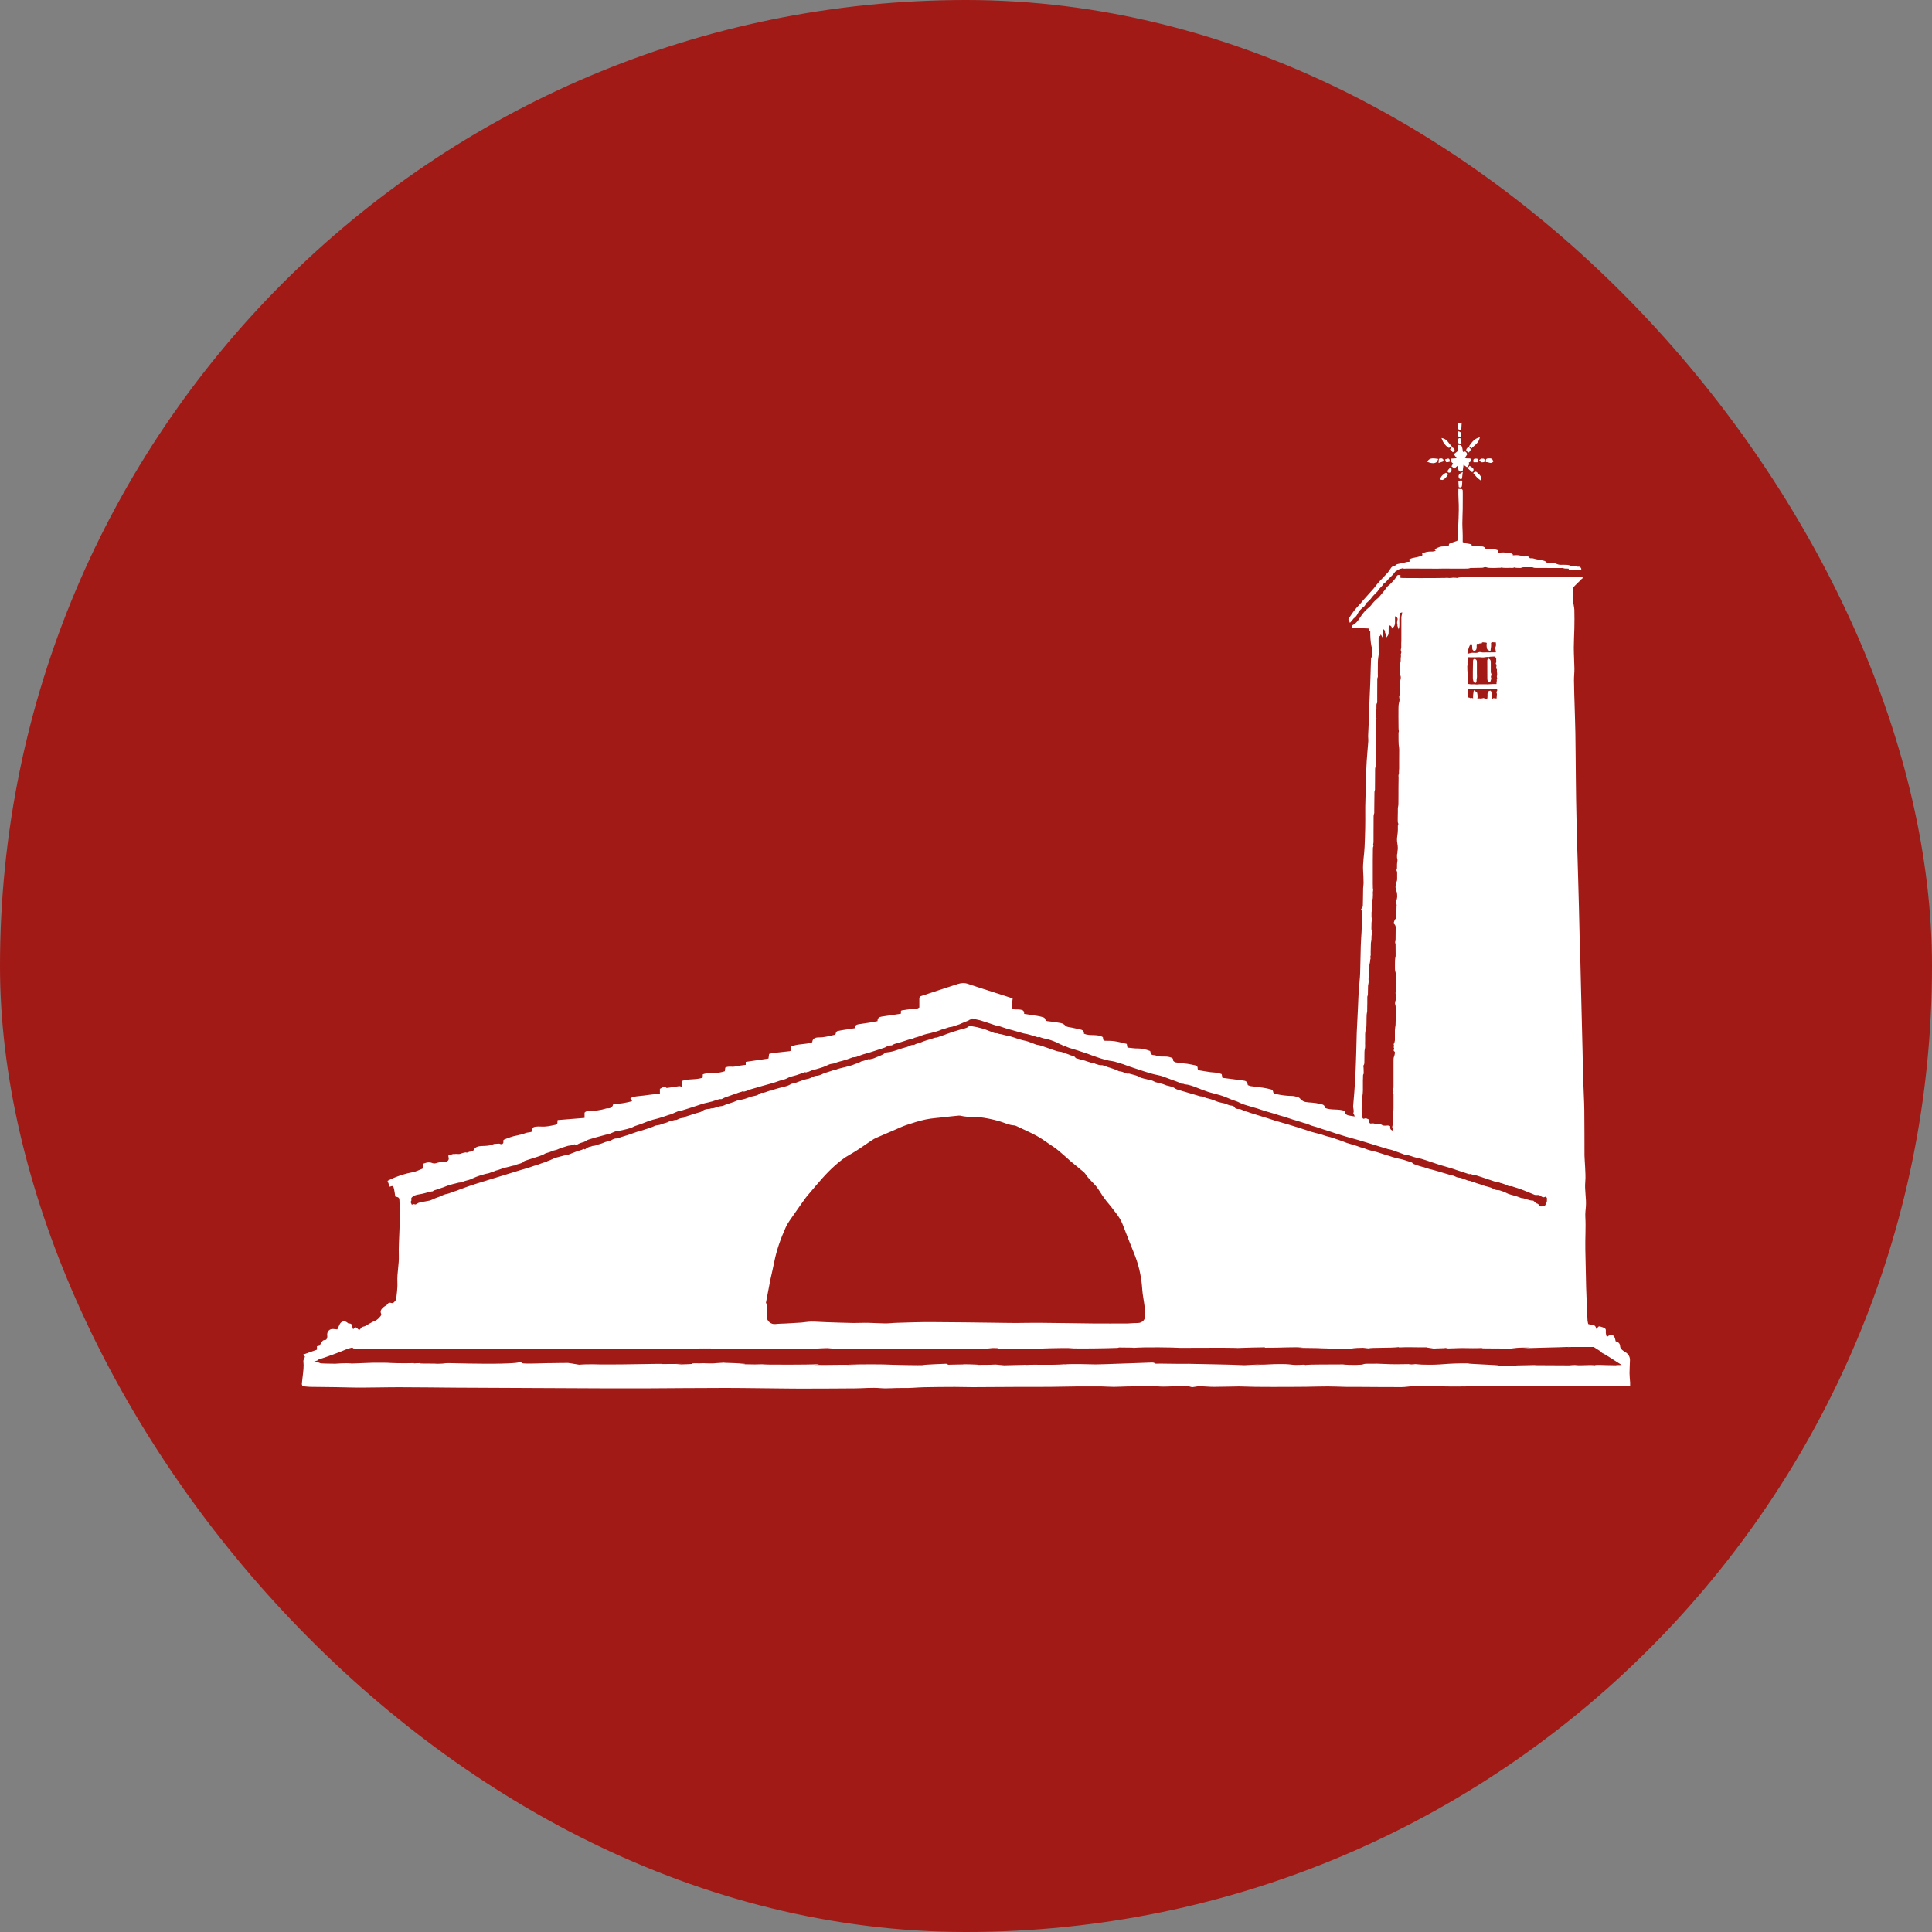<svg xmlns="http://www.w3.org/2000/svg" fill="none" viewBox="0 0 32 32" height="32" width="32">
<rect x="0" y="0" width="32" height="32" fill="#808080" stroke="none"/>
<rect fill="#A11A16" rx="16" height="32" width="32"></rect>
<path fill="white" d="M24.169 7.348C24.172 7.35 24.176 7.352 24.179 7.354L24.182 7.357L24.206 7.347V7.342C24.206 7.336 24.205 7.33 24.205 7.325C24.204 7.309 24.204 7.294 24.201 7.278C24.2 7.269 24.188 7.259 24.18 7.258C24.171 7.256 24.155 7.262 24.152 7.272C24.148 7.289 24.143 7.309 24.147 7.327C24.149 7.337 24.159 7.343 24.169 7.348ZM24.16 7.968L24.155 7.97L24.161 8.067L24.166 8.069C24.172 8.071 24.18 8.074 24.188 8.074C24.193 8.074 24.198 8.072 24.203 8.07C24.21 8.065 24.214 8.056 24.215 8.043C24.216 8.037 24.216 8.032 24.216 8.027C24.216 8.02 24.217 8.013 24.218 8.007C24.22 7.984 24.221 7.968 24.212 7.961C24.202 7.953 24.186 7.958 24.16 7.968M24.216 7.824C24.167 7.85 24.153 7.87 24.16 7.904C24.162 7.917 24.168 7.926 24.176 7.93C24.181 7.933 24.185 7.934 24.191 7.934C24.197 7.934 24.204 7.933 24.211 7.93L24.215 7.928L24.228 7.817L24.216 7.824V7.824ZM24.125 7.59L24.04 7.596L24.038 7.6C24.028 7.633 24.038 7.659 24.068 7.677L24.041 7.723L24.089 7.762L24.104 7.748C24.11 7.742 24.116 7.737 24.122 7.732C24.127 7.727 24.133 7.722 24.139 7.717L24.14 7.717C24.156 7.791 24.162 7.811 24.191 7.811C24.199 7.811 24.208 7.809 24.22 7.807L24.226 7.806L24.241 7.698L24.297 7.739L24.301 7.735C24.33 7.712 24.339 7.687 24.328 7.66C24.361 7.647 24.364 7.643 24.364 7.605V7.601L24.36 7.599C24.346 7.591 24.33 7.592 24.315 7.593C24.297 7.593 24.28 7.594 24.265 7.582L24.301 7.526L24.3 7.522C24.293 7.499 24.283 7.485 24.269 7.48C24.258 7.477 24.245 7.479 24.232 7.487C24.215 7.381 24.212 7.37 24.159 7.37C24.156 7.37 24.153 7.37 24.15 7.37H24.143V7.473L24.08 7.522L24.125 7.59H24.125ZM23.953 7.652C23.956 7.655 23.961 7.656 23.966 7.656C23.975 7.656 23.988 7.653 24.009 7.647L24.016 7.645L24.015 7.639C24.01 7.616 24.008 7.604 23.998 7.598C23.988 7.592 23.974 7.596 23.943 7.606L23.937 7.608L23.938 7.614C23.942 7.635 23.944 7.647 23.953 7.653M23.733 7.672C23.758 7.672 23.779 7.665 23.797 7.652C23.805 7.646 23.809 7.636 23.812 7.624C23.814 7.62 23.816 7.615 23.818 7.61L23.822 7.601L23.812 7.6C23.713 7.583 23.675 7.592 23.644 7.64L23.639 7.647L23.647 7.651C23.678 7.665 23.707 7.671 23.733 7.671M24.158 7.145L24.149 7.143V7.152C24.149 7.16 24.148 7.166 24.148 7.172C24.147 7.188 24.147 7.202 24.149 7.216C24.15 7.226 24.165 7.238 24.175 7.238C24.175 7.238 24.176 7.238 24.176 7.238C24.187 7.238 24.2 7.225 24.202 7.214C24.205 7.193 24.211 7.157 24.158 7.145ZM23.901 7.644C23.904 7.643 23.906 7.64 23.907 7.637C23.909 7.632 23.91 7.618 23.905 7.611C23.887 7.585 23.862 7.592 23.838 7.598L23.832 7.6L23.827 7.668L23.856 7.659C23.873 7.654 23.887 7.65 23.901 7.644M23.989 7.415C23.991 7.416 23.994 7.417 23.997 7.417C24.003 7.417 24.01 7.414 24.019 7.411C24.025 7.408 24.032 7.406 24.04 7.403L24.052 7.4L24.043 7.391C24.028 7.376 24.015 7.36 24.003 7.344C23.973 7.305 23.945 7.269 23.888 7.258L23.875 7.255L23.88 7.267C23.902 7.332 23.936 7.377 23.989 7.414M23.853 7.934L23.85 7.943L23.859 7.944C23.864 7.945 23.869 7.946 23.873 7.947C23.879 7.948 23.884 7.95 23.889 7.95C23.893 7.95 23.896 7.949 23.899 7.948C23.935 7.93 23.962 7.901 23.983 7.857L23.986 7.85L23.98 7.847C23.976 7.845 23.972 7.843 23.969 7.84C23.958 7.834 23.95 7.829 23.943 7.833C23.906 7.855 23.872 7.88 23.853 7.934M24.003 7.829C24.016 7.829 24.027 7.822 24.034 7.812C24.044 7.795 24.045 7.77 24.035 7.744L24.031 7.732L24.024 7.741C24.018 7.747 24.013 7.753 24.008 7.758C23.998 7.769 23.989 7.778 23.982 7.789C23.976 7.799 23.975 7.809 23.979 7.816C23.983 7.824 23.992 7.829 24.003 7.829H24.003ZM24.378 7.421C24.389 7.41 24.401 7.4 24.413 7.389C24.452 7.356 24.492 7.322 24.508 7.255L24.511 7.243L24.499 7.246C24.419 7.269 24.382 7.321 24.342 7.377L24.332 7.392L24.374 7.426L24.378 7.421L24.378 7.421ZM24.486 7.657V7.649C24.486 7.625 24.484 7.612 24.476 7.604C24.468 7.596 24.456 7.596 24.438 7.596C24.424 7.597 24.414 7.6 24.409 7.607C24.401 7.617 24.402 7.631 24.404 7.644L24.406 7.656H24.486V7.657ZM24.523 7.956L24.532 7.962L24.533 7.951C24.541 7.894 24.512 7.868 24.486 7.844C24.482 7.84 24.478 7.837 24.474 7.833C24.466 7.824 24.454 7.813 24.439 7.813C24.438 7.813 24.438 7.813 24.438 7.813C24.427 7.813 24.416 7.819 24.405 7.831L24.401 7.835L24.405 7.84C24.44 7.885 24.471 7.921 24.523 7.956M24.498 7.622L24.505 7.629C24.507 7.631 24.51 7.634 24.512 7.637C24.518 7.644 24.525 7.651 24.534 7.654C24.54 7.657 24.547 7.657 24.553 7.657C24.562 7.657 24.571 7.656 24.577 7.654C24.586 7.652 24.596 7.643 24.6 7.636C24.601 7.633 24.602 7.63 24.601 7.627C24.597 7.617 24.588 7.606 24.578 7.599C24.573 7.595 24.565 7.596 24.559 7.596C24.558 7.596 24.558 7.596 24.557 7.596H24.552C24.55 7.596 24.549 7.596 24.547 7.596C24.542 7.596 24.537 7.595 24.532 7.598C24.525 7.602 24.518 7.606 24.512 7.611C24.51 7.613 24.508 7.615 24.505 7.617L24.498 7.622L24.498 7.622ZM24.02 7.44L24.017 7.445L24.063 7.49L24.067 7.487C24.084 7.479 24.092 7.47 24.093 7.459C24.095 7.446 24.085 7.434 24.078 7.426C24.071 7.419 24.06 7.41 24.047 7.412C24.037 7.414 24.028 7.423 24.02 7.44ZM24.611 7.654L24.618 7.654C24.63 7.653 24.642 7.656 24.655 7.66C24.666 7.663 24.678 7.667 24.69 7.667C24.704 7.667 24.718 7.662 24.732 7.647L24.735 7.644L24.733 7.64C24.717 7.595 24.703 7.59 24.653 7.592C24.639 7.593 24.624 7.595 24.616 7.605C24.609 7.614 24.607 7.628 24.61 7.647L24.611 7.654V7.654ZM24.195 7.128L24.203 7.132L24.21 7L24.15 7.015V7.02C24.144 7.106 24.143 7.111 24.195 7.129M24.346 7.719L24.341 7.716L24.309 7.755L24.386 7.824L24.39 7.817C24.402 7.8 24.409 7.786 24.406 7.773C24.402 7.755 24.384 7.741 24.346 7.719ZM24.317 7.489L24.328 7.495L24.332 7.489C24.334 7.485 24.338 7.481 24.342 7.477C24.354 7.464 24.37 7.446 24.345 7.42C24.335 7.41 24.326 7.41 24.319 7.41C24.309 7.412 24.299 7.42 24.291 7.434C24.285 7.444 24.284 7.454 24.286 7.462C24.29 7.475 24.303 7.482 24.317 7.489M22.378 10.296C22.384 10.289 22.39 10.283 22.395 10.277C22.399 10.272 22.402 10.267 22.406 10.262C22.413 10.252 22.419 10.243 22.428 10.238C22.461 10.215 22.48 10.182 22.498 10.145C22.505 10.131 22.515 10.118 22.529 10.104C22.534 10.1 22.538 10.095 22.543 10.09C22.556 10.077 22.569 10.063 22.584 10.053C22.602 10.042 22.61 10.026 22.619 10.011C22.624 10.001 22.628 9.993 22.634 9.985C22.636 9.984 22.638 9.983 22.64 9.981C22.643 9.979 22.646 9.978 22.648 9.975C22.654 9.97 22.659 9.964 22.665 9.959C22.68 9.945 22.695 9.932 22.707 9.915C22.728 9.884 22.754 9.858 22.779 9.832L22.789 9.822C22.793 9.819 22.796 9.816 22.799 9.812C22.81 9.803 22.82 9.793 22.826 9.781C22.836 9.762 22.85 9.747 22.865 9.732C22.869 9.727 22.874 9.722 22.878 9.718C22.881 9.715 22.883 9.713 22.886 9.71C22.892 9.704 22.899 9.697 22.903 9.688C22.909 9.674 22.92 9.666 22.932 9.657C22.948 9.646 22.96 9.635 22.969 9.623C22.987 9.6 23.008 9.58 23.029 9.56C23.056 9.533 23.085 9.506 23.106 9.472C23.107 9.47 23.111 9.468 23.112 9.467L23.122 9.46C23.153 9.439 23.183 9.419 23.22 9.416H23.222L23.224 9.414C23.229 9.41 23.232 9.41 23.241 9.414C23.245 9.416 23.25 9.419 23.257 9.419C23.257 9.419 23.257 9.419 23.257 9.419C23.285 9.417 23.314 9.417 23.345 9.417C23.412 9.417 23.478 9.418 23.545 9.418C23.634 9.418 23.722 9.419 23.811 9.419C23.829 9.419 23.847 9.419 23.865 9.418C23.882 9.418 23.899 9.417 23.917 9.417C23.956 9.417 23.993 9.417 24.031 9.418C24.096 9.418 24.163 9.418 24.229 9.418C24.238 9.417 24.248 9.418 24.258 9.418C24.291 9.419 24.325 9.419 24.358 9.407L24.402 9.407C24.438 9.406 24.474 9.406 24.51 9.405C24.515 9.405 24.52 9.405 24.525 9.405C24.544 9.405 24.563 9.405 24.582 9.396C24.591 9.392 24.607 9.392 24.617 9.396C24.648 9.407 24.68 9.407 24.711 9.407C24.719 9.407 24.727 9.407 24.736 9.407C24.76 9.407 24.784 9.407 24.807 9.405C24.813 9.404 24.819 9.405 24.826 9.405C24.84 9.406 24.855 9.406 24.87 9.399C24.893 9.407 24.916 9.405 24.939 9.406C24.953 9.406 24.966 9.406 24.98 9.406C24.988 9.406 24.996 9.405 25.004 9.405C25.01 9.405 25.017 9.405 25.024 9.406C25.044 9.407 25.064 9.408 25.084 9.398C25.1 9.406 25.116 9.405 25.132 9.406C25.139 9.406 25.146 9.406 25.153 9.406C25.168 9.408 25.188 9.409 25.203 9.402C25.219 9.395 25.235 9.395 25.252 9.395C25.256 9.395 25.26 9.395 25.264 9.395C25.288 9.395 25.313 9.395 25.337 9.395H25.358H25.358C25.361 9.395 25.364 9.395 25.367 9.395C25.373 9.395 25.38 9.394 25.384 9.396C25.407 9.408 25.43 9.407 25.453 9.407C25.458 9.407 25.463 9.407 25.468 9.407C25.562 9.408 25.658 9.408 25.75 9.408H25.863C25.866 9.408 25.869 9.408 25.872 9.407C25.878 9.407 25.885 9.407 25.889 9.409C25.915 9.42 25.942 9.417 25.967 9.418C25.973 9.418 25.979 9.419 25.985 9.42H25.986L25.978 9.442L26.036 9.443C26.082 9.443 26.127 9.444 26.172 9.444C26.177 9.444 26.18 9.441 26.183 9.44C26.184 9.439 26.185 9.439 26.186 9.438L26.188 9.437L26.189 9.435C26.195 9.422 26.188 9.412 26.184 9.405C26.173 9.39 26.155 9.382 26.141 9.386C26.135 9.388 26.13 9.386 26.124 9.384C26.118 9.381 26.111 9.379 26.103 9.38C26.094 9.381 26.085 9.381 26.075 9.381C26.069 9.381 26.063 9.38 26.057 9.381C26.043 9.381 26.032 9.379 26.021 9.373C25.997 9.361 25.969 9.355 25.933 9.355H25.917C25.901 9.354 25.884 9.353 25.867 9.355C25.839 9.357 25.811 9.352 25.785 9.341C25.744 9.323 25.704 9.316 25.661 9.319H25.658C25.635 9.321 25.613 9.323 25.599 9.301C25.593 9.293 25.582 9.291 25.573 9.288L25.561 9.285C25.541 9.28 25.52 9.275 25.498 9.272C25.477 9.269 25.457 9.266 25.436 9.261C25.43 9.259 25.424 9.257 25.417 9.255C25.399 9.25 25.38 9.244 25.36 9.247C25.342 9.248 25.334 9.245 25.33 9.232L25.33 9.229L25.325 9.226C25.303 9.213 25.278 9.198 25.249 9.216C25.245 9.219 25.241 9.218 25.233 9.216C25.16 9.194 25.142 9.192 25.066 9.197C25.064 9.197 25.06 9.197 25.057 9.196C25.056 9.196 25.055 9.196 25.055 9.196C25.055 9.195 25.056 9.193 25.056 9.192C25.057 9.19 25.057 9.188 25.057 9.186L25.058 9.182L25.055 9.18C25.036 9.163 25.014 9.162 24.994 9.16C24.987 9.16 24.98 9.159 24.973 9.158L24.971 9.158C24.905 9.148 24.898 9.147 24.827 9.155C24.825 9.155 24.822 9.155 24.82 9.153C24.819 9.152 24.816 9.149 24.816 9.144C24.816 9.14 24.817 9.136 24.818 9.132C24.818 9.129 24.819 9.127 24.819 9.124V9.119L24.815 9.116C24.814 9.115 24.811 9.113 24.808 9.113C24.797 9.11 24.785 9.106 24.772 9.102C24.741 9.091 24.71 9.081 24.675 9.097C24.675 9.097 24.672 9.096 24.67 9.095C24.657 9.087 24.644 9.088 24.631 9.088C24.626 9.088 24.621 9.088 24.615 9.088C24.609 9.087 24.603 9.086 24.597 9.085H24.596L24.599 9.072L24.595 9.069C24.582 9.061 24.568 9.052 24.549 9.051C24.535 9.05 24.521 9.05 24.507 9.05C24.475 9.05 24.443 9.049 24.411 9.04C24.404 9.038 24.397 9.04 24.39 9.042C24.386 9.043 24.383 9.044 24.381 9.045C24.38 9.045 24.379 9.044 24.378 9.044L24.373 9.017L24.368 9.016C24.362 9.014 24.356 9.013 24.35 9.011C24.335 9.008 24.321 9.004 24.306 9.003C24.285 9.001 24.267 8.997 24.252 8.989C24.245 8.985 24.236 8.982 24.228 8.979H24.227V8.952C24.227 8.924 24.228 8.892 24.227 8.869C24.227 8.843 24.226 8.818 24.225 8.793C24.223 8.752 24.221 8.71 24.221 8.668C24.221 8.623 24.223 8.578 24.224 8.533C24.226 8.499 24.227 8.465 24.227 8.432C24.228 8.37 24.228 8.307 24.228 8.247V8.177C24.228 8.16 24.228 8.142 24.227 8.124C24.227 8.119 24.224 8.114 24.221 8.11C24.22 8.108 24.218 8.106 24.217 8.104L24.215 8.101L24.155 8.098V8.105C24.155 8.115 24.155 8.124 24.155 8.133C24.155 8.152 24.155 8.17 24.155 8.188C24.156 8.217 24.157 8.246 24.158 8.275C24.161 8.332 24.163 8.391 24.162 8.448C24.161 8.535 24.157 8.624 24.153 8.709C24.15 8.77 24.148 8.831 24.145 8.892C24.144 8.941 24.142 8.954 24.132 8.961H24.131C24.131 8.961 24.129 8.961 24.127 8.961C24.116 8.965 24.106 8.968 24.095 8.972C24.065 8.981 24.034 8.991 24.005 9.006L24.003 9.007L24.002 9.01C23.999 9.016 23.999 9.022 23.998 9.027C23.998 9.032 23.998 9.035 23.996 9.036C23.97 9.044 23.947 9.05 23.923 9.05C23.919 9.05 23.916 9.05 23.913 9.05C23.862 9.05 23.829 9.06 23.769 9.095L23.761 9.1L23.78 9.123C23.758 9.13 23.736 9.136 23.713 9.135C23.651 9.133 23.602 9.144 23.558 9.168L23.552 9.172L23.556 9.179C23.563 9.19 23.56 9.196 23.554 9.201L23.551 9.203C23.548 9.206 23.545 9.209 23.541 9.209C23.532 9.211 23.524 9.214 23.515 9.216C23.493 9.223 23.469 9.229 23.446 9.233C23.414 9.238 23.377 9.245 23.344 9.264L23.338 9.267L23.341 9.273C23.344 9.281 23.351 9.298 23.349 9.301C23.347 9.304 23.333 9.305 23.327 9.306C23.323 9.306 23.32 9.306 23.317 9.306C23.31 9.307 23.303 9.307 23.296 9.309C23.27 9.317 23.242 9.323 23.216 9.328C23.207 9.33 23.198 9.332 23.189 9.334C23.184 9.335 23.179 9.336 23.175 9.337C23.153 9.341 23.128 9.345 23.11 9.366C23.105 9.372 23.094 9.376 23.082 9.378C23.058 9.382 23.046 9.397 23.036 9.412C23.031 9.419 23.026 9.427 23.021 9.434C23.01 9.451 22.998 9.469 22.985 9.485C22.958 9.514 22.931 9.543 22.904 9.571C22.888 9.587 22.873 9.603 22.857 9.62C22.84 9.638 22.825 9.656 22.81 9.674C22.8 9.686 22.79 9.699 22.781 9.711C22.765 9.732 22.749 9.753 22.731 9.772L22.701 9.805C22.665 9.844 22.627 9.886 22.591 9.928C22.562 9.964 22.53 10 22.499 10.034C22.489 10.045 22.479 10.056 22.469 10.067C22.422 10.121 22.378 10.182 22.335 10.255L22.334 10.259L22.359 10.316L22.377 10.296L22.378 10.296ZM24.642 11.282C24.645 11.292 24.658 11.296 24.665 11.296C24.671 11.296 24.687 11.292 24.689 11.28C24.689 11.275 24.691 11.27 24.693 11.265C24.698 11.25 24.705 11.232 24.693 11.213C24.693 11.211 24.694 11.207 24.695 11.204C24.697 11.2 24.698 11.196 24.698 11.193C24.699 11.19 24.699 11.188 24.7 11.186C24.702 11.177 24.705 11.167 24.7 11.158C24.692 11.145 24.692 11.131 24.692 11.115C24.692 11.11 24.692 11.106 24.692 11.102C24.692 11.074 24.692 11.046 24.692 11.019C24.692 10.999 24.692 10.98 24.692 10.96C24.692 10.936 24.68 10.919 24.656 10.909L24.645 10.904L24.641 10.915C24.64 10.917 24.64 10.919 24.639 10.921C24.637 10.926 24.634 10.932 24.634 10.939C24.634 11.04 24.634 11.142 24.635 11.244C24.635 11.258 24.639 11.272 24.642 11.281M26.999 22.89C26.996 22.841 26.99 22.792 26.99 22.744C26.99 22.675 26.995 22.606 26.997 22.537C27 22.477 26.975 22.431 26.927 22.399C26.912 22.389 26.896 22.381 26.882 22.37C26.858 22.352 26.836 22.332 26.834 22.297C26.831 22.251 26.803 22.226 26.761 22.217C26.76 22.213 26.759 22.21 26.758 22.206C26.743 22.12 26.71 22.095 26.647 22.122C26.636 22.127 26.628 22.137 26.616 22.145C26.61 22.13 26.603 22.119 26.602 22.107C26.598 22.087 26.595 22.066 26.598 22.046C26.601 22.016 26.588 22 26.563 21.991C26.55 21.986 26.537 21.981 26.524 21.977C26.476 21.962 26.466 21.968 26.45 22.022C26.429 22 26.435 21.959 26.398 21.952C26.369 21.947 26.341 21.939 26.306 21.931C26.303 21.917 26.296 21.893 26.294 21.869C26.286 21.685 26.276 21.5 26.271 21.316C26.265 21.109 26.264 20.902 26.258 20.695C26.254 20.515 26.268 20.334 26.258 20.154C26.255 20.098 26.262 20.04 26.267 19.984C26.277 19.847 26.244 19.712 26.257 19.574C26.265 19.491 26.257 19.406 26.254 19.322C26.252 19.262 26.245 19.201 26.244 19.14C26.242 18.888 26.245 18.636 26.241 18.384C26.239 18.223 26.228 18.063 26.224 17.903C26.218 17.739 26.215 17.575 26.212 17.411C26.204 17.086 26.196 16.761 26.188 16.436C26.184 16.267 26.18 16.099 26.176 15.93C26.173 15.816 26.167 15.703 26.165 15.589C26.16 15.404 26.157 15.219 26.152 15.034C26.149 14.898 26.144 14.762 26.141 14.626C26.137 14.486 26.133 14.346 26.129 14.206C26.125 14.08 26.12 13.954 26.117 13.828C26.113 13.633 26.109 13.438 26.105 13.243C26.103 13.135 26.102 13.027 26.101 12.919C26.098 12.661 26.097 12.403 26.093 12.145C26.091 12.009 26.085 11.873 26.082 11.736C26.077 11.582 26.072 11.428 26.07 11.273C26.069 11.207 26.078 11.139 26.077 11.072C26.075 10.957 26.067 10.841 26.067 10.725C26.067 10.62 26.074 10.514 26.076 10.409C26.078 10.305 26.079 10.201 26.076 10.097C26.076 10.07 26.051 9.956 26.047 9.893C26.049 9.893 26.05 9.893 26.051 9.893C26.051 9.883 26.051 9.873 26.051 9.863V9.852C26.052 9.827 26.052 9.801 26.053 9.776L26.054 9.738C26.072 9.712 26.095 9.69 26.117 9.669C26.124 9.662 26.131 9.656 26.137 9.649L26.148 9.639C26.153 9.634 26.158 9.629 26.163 9.624C26.165 9.622 26.167 9.62 26.17 9.618C26.176 9.611 26.183 9.605 26.188 9.596C26.189 9.595 26.192 9.594 26.195 9.592C26.201 9.589 26.211 9.585 26.213 9.569L26.213 9.562L26.189 9.561C26.176 9.561 26.164 9.56 26.151 9.561C26.081 9.561 26.011 9.561 25.941 9.561C25.837 9.562 25.732 9.562 25.627 9.562C25.506 9.563 25.385 9.562 25.264 9.562H24.911C24.68 9.562 24.449 9.562 24.218 9.562H24.208C24.188 9.562 24.167 9.562 24.146 9.571C24.14 9.574 24.131 9.572 24.122 9.571C24.116 9.57 24.11 9.569 24.103 9.569C24.098 9.569 24.093 9.569 24.088 9.569C24.079 9.568 24.069 9.567 24.059 9.569C24.052 9.571 24.045 9.571 24.038 9.571C24.031 9.571 24.024 9.572 24.018 9.573C24.008 9.574 23.997 9.573 23.986 9.572C23.974 9.571 23.962 9.569 23.95 9.571C23.933 9.574 23.915 9.573 23.897 9.573C23.889 9.573 23.882 9.572 23.874 9.573L23.784 9.574C23.7 9.574 23.616 9.575 23.532 9.575C23.453 9.574 23.374 9.574 23.294 9.574L23.22 9.573C23.214 9.573 23.206 9.572 23.199 9.57C23.197 9.57 23.195 9.569 23.194 9.567C23.192 9.563 23.191 9.556 23.193 9.55C23.194 9.548 23.195 9.546 23.195 9.543L23.199 9.533L23.194 9.53C23.167 9.516 23.143 9.523 23.129 9.55C23.108 9.591 23.076 9.623 23.045 9.655C23.033 9.666 23.023 9.677 23.012 9.689C22.982 9.706 22.963 9.734 22.945 9.76C22.94 9.767 22.936 9.773 22.932 9.779C22.918 9.798 22.902 9.817 22.886 9.835C22.871 9.852 22.856 9.87 22.841 9.89C22.838 9.894 22.834 9.898 22.83 9.901C22.784 9.937 22.742 9.979 22.709 10.026C22.7 10.038 22.689 10.05 22.677 10.059C22.618 10.105 22.57 10.16 22.529 10.225C22.495 10.28 22.454 10.335 22.391 10.36L22.387 10.362V10.367C22.387 10.377 22.388 10.383 22.393 10.388C22.395 10.391 22.399 10.394 22.406 10.394C22.407 10.394 22.407 10.394 22.408 10.394C22.423 10.394 22.438 10.396 22.454 10.4C22.464 10.402 22.476 10.404 22.487 10.405C22.506 10.406 22.526 10.406 22.545 10.406C22.555 10.406 22.565 10.405 22.576 10.406C22.603 10.406 22.63 10.407 22.657 10.409C22.673 10.409 22.68 10.416 22.68 10.432C22.68 10.442 22.679 10.452 22.679 10.462C22.684 10.457 22.69 10.452 22.696 10.447C22.695 10.536 22.699 10.624 22.717 10.711C22.718 10.711 22.718 10.711 22.719 10.711C22.719 10.713 22.719 10.714 22.719 10.716C22.721 10.724 22.722 10.733 22.724 10.741C22.741 10.804 22.733 10.86 22.709 10.906C22.709 10.915 22.708 10.925 22.708 10.935C22.703 11.061 22.701 11.187 22.696 11.313C22.692 11.42 22.686 11.528 22.682 11.635C22.68 11.69 22.68 11.745 22.678 11.8C22.673 11.926 22.666 12.051 22.661 12.177C22.659 12.211 22.665 12.245 22.663 12.279C22.655 12.388 22.644 12.497 22.637 12.607C22.631 12.7 22.628 12.793 22.625 12.886C22.621 13.045 22.617 13.204 22.613 13.362C22.613 13.39 22.614 13.418 22.613 13.446C22.613 13.537 22.614 13.629 22.612 13.72C22.61 13.822 22.606 13.923 22.602 14.025C22.597 14.158 22.569 14.291 22.578 14.426C22.582 14.49 22.584 14.555 22.585 14.619C22.586 14.649 22.579 14.68 22.578 14.71C22.576 14.808 22.576 14.906 22.573 15.005C22.573 15.016 22.567 15.029 22.56 15.037C22.541 15.058 22.538 15.079 22.547 15.079C22.568 15.077 22.564 15.089 22.564 15.099C22.561 15.209 22.556 15.318 22.552 15.427C22.548 15.507 22.541 15.585 22.539 15.665C22.535 15.792 22.533 15.92 22.53 16.048C22.529 16.093 22.528 16.137 22.525 16.182C22.518 16.271 22.509 16.36 22.503 16.449C22.498 16.523 22.497 16.599 22.493 16.674C22.486 16.817 22.478 16.961 22.472 17.105C22.468 17.221 22.466 17.336 22.463 17.452C22.458 17.59 22.455 17.728 22.447 17.866C22.439 18.016 22.425 18.165 22.413 18.315C22.409 18.356 22.433 18.396 22.415 18.438C22.414 18.44 22.422 18.447 22.424 18.452C22.429 18.463 22.433 18.476 22.438 18.492C22.406 18.487 22.381 18.483 22.357 18.479C22.314 18.472 22.275 18.461 22.278 18.403C22.17 18.36 22.053 18.395 21.944 18.35C21.945 18.31 21.918 18.294 21.878 18.288C21.852 18.284 21.825 18.274 21.798 18.271C21.758 18.265 21.716 18.262 21.676 18.259C21.596 18.252 21.579 18.244 21.52 18.183C21.517 18.181 21.514 18.178 21.51 18.177C21.476 18.168 21.442 18.153 21.407 18.153C21.316 18.152 21.225 18.141 21.136 18.121C21.108 18.114 21.089 18.111 21.086 18.077C21.084 18.065 21.068 18.048 21.056 18.045C21.011 18.032 20.965 18.023 20.919 18.016C20.852 18.005 20.784 17.999 20.716 17.99C20.699 17.987 20.683 17.978 20.668 17.973C20.657 17.915 20.64 17.901 20.586 17.896C20.547 17.892 20.509 17.886 20.47 17.881C20.398 17.872 20.326 17.862 20.247 17.852C20.244 17.837 20.24 17.816 20.235 17.791C20.212 17.783 20.188 17.773 20.163 17.769C20.125 17.763 20.085 17.763 20.047 17.758C19.989 17.75 19.931 17.739 19.873 17.73C19.854 17.727 19.836 17.721 19.837 17.698C19.839 17.66 19.817 17.648 19.787 17.643C19.747 17.635 19.707 17.626 19.667 17.62C19.603 17.612 19.538 17.607 19.475 17.596C19.458 17.593 19.431 17.575 19.431 17.565C19.434 17.523 19.406 17.52 19.381 17.511C19.3 17.484 19.212 17.518 19.134 17.478C19.132 17.477 19.13 17.478 19.128 17.478C19.069 17.473 19.066 17.471 19.05 17.408C18.986 17.384 18.921 17.365 18.851 17.366C18.793 17.367 18.734 17.357 18.674 17.351C18.671 17.33 18.668 17.313 18.663 17.29C18.599 17.275 18.535 17.257 18.469 17.247C18.416 17.238 18.36 17.239 18.305 17.238C18.285 17.237 18.272 17.23 18.271 17.207C18.27 17.197 18.268 17.188 18.267 17.178C18.168 17.12 18.056 17.166 17.953 17.121C17.959 17.076 17.927 17.057 17.884 17.049C17.84 17.04 17.796 17.031 17.753 17.021C17.717 17.013 17.672 17.013 17.649 16.99C17.624 16.965 17.599 16.951 17.57 16.945C17.505 16.932 17.439 16.924 17.373 16.916C17.346 16.913 17.319 16.916 17.311 16.876C17.308 16.865 17.289 16.852 17.276 16.848C17.244 16.838 17.212 16.832 17.179 16.826C17.108 16.814 17.037 16.804 16.963 16.793C16.967 16.745 16.942 16.729 16.908 16.724C16.885 16.721 16.861 16.718 16.838 16.719C16.77 16.721 16.757 16.71 16.761 16.641C16.763 16.61 16.768 16.578 16.773 16.54C16.76 16.535 16.743 16.526 16.725 16.521C16.63 16.49 16.535 16.46 16.44 16.429C16.304 16.385 16.167 16.343 16.032 16.296C15.974 16.276 15.919 16.281 15.865 16.298C15.662 16.363 15.459 16.431 15.256 16.498C15.236 16.505 15.227 16.519 15.227 16.539C15.226 16.586 15.227 16.633 15.227 16.687C15.217 16.692 15.202 16.704 15.186 16.706C15.143 16.712 15.1 16.713 15.057 16.717C15.017 16.722 14.976 16.728 14.936 16.735C14.931 16.735 14.927 16.742 14.922 16.747V16.79C14.814 16.806 14.708 16.823 14.602 16.838C14.562 16.845 14.533 16.863 14.535 16.913C14.485 16.922 14.439 16.932 14.393 16.939C14.335 16.948 14.277 16.956 14.219 16.965C14.183 16.971 14.156 16.987 14.159 17.03C14.096 17.039 14.037 17.048 13.978 17.058C13.941 17.064 13.904 17.07 13.869 17.079C13.859 17.082 13.846 17.097 13.845 17.107C13.843 17.139 13.822 17.141 13.8 17.145C13.722 17.163 13.645 17.184 13.563 17.183C13.512 17.182 13.458 17.195 13.453 17.263C13.337 17.305 13.212 17.284 13.101 17.335V17.401C13.092 17.405 13.085 17.411 13.078 17.411C12.987 17.422 12.895 17.431 12.804 17.441C12.781 17.444 12.759 17.451 12.739 17.456C12.735 17.486 12.731 17.509 12.728 17.533C12.6 17.552 12.476 17.57 12.352 17.588V17.637C12.294 17.646 12.237 17.65 12.182 17.663C12.126 17.678 12.065 17.653 12.013 17.683C12.009 17.71 12.007 17.732 12.005 17.743C11.901 17.778 11.798 17.773 11.696 17.779C11.677 17.781 11.659 17.789 11.641 17.794C11.64 17.819 11.639 17.838 11.638 17.85C11.522 17.89 11.401 17.863 11.291 17.905V18C11.274 17.996 11.261 17.988 11.249 17.99C11.185 17.998 11.122 18.01 11.058 18.019C11.049 18.02 11.034 18.02 11.033 18.016C11.02 17.986 11 18.001 10.983 18.007C10.965 18.014 10.949 18.025 10.93 18.035V18.116C10.909 18.118 10.89 18.118 10.871 18.12C10.8 18.128 10.731 18.136 10.661 18.146C10.586 18.156 10.509 18.153 10.439 18.191C10.457 18.199 10.467 18.216 10.467 18.24C10.368 18.265 10.268 18.288 10.158 18.279C10.151 18.335 10.117 18.36 10.062 18.357C10.056 18.357 10.05 18.357 10.044 18.359C9.948 18.39 9.849 18.4 9.749 18.402C9.723 18.403 9.699 18.408 9.682 18.429V18.516C9.53 18.528 9.383 18.54 9.236 18.552C9.233 18.579 9.232 18.599 9.23 18.619C9.218 18.623 9.21 18.628 9.2 18.63C9.12 18.648 9.04 18.666 8.956 18.659C8.927 18.657 8.897 18.658 8.868 18.662C8.839 18.666 8.814 18.677 8.819 18.716C8.82 18.725 8.812 18.734 8.803 18.755C8.803 18.75 8.803 18.746 8.804 18.742C8.799 18.746 8.794 18.75 8.787 18.751C8.776 18.754 8.764 18.756 8.753 18.757C8.75 18.757 8.748 18.757 8.746 18.757C8.726 18.761 8.707 18.765 8.692 18.772C8.678 18.778 8.664 18.781 8.65 18.784C8.646 18.786 8.641 18.788 8.636 18.789C8.636 18.789 8.635 18.789 8.635 18.789C8.629 18.792 8.624 18.794 8.617 18.795C8.612 18.796 8.607 18.797 8.602 18.797C8.598 18.798 8.594 18.799 8.59 18.8C8.581 18.802 8.572 18.806 8.563 18.807C8.525 18.814 8.488 18.823 8.452 18.836C8.417 18.848 8.381 18.861 8.347 18.877C8.345 18.879 8.343 18.88 8.342 18.881C8.34 18.885 8.338 18.889 8.336 18.892C8.337 18.901 8.337 18.911 8.338 18.92C8.338 18.93 8.333 18.939 8.325 18.945C8.317 18.952 8.308 18.953 8.297 18.951C8.29 18.95 8.282 18.947 8.275 18.943H8.273C8.271 18.943 8.269 18.943 8.266 18.943H8.266C8.264 18.943 8.262 18.942 8.261 18.942C8.26 18.942 8.26 18.942 8.259 18.942C8.234 18.944 8.209 18.946 8.183 18.948C8.135 18.97 8.077 18.978 8.03 18.98C7.974 18.983 7.885 18.977 7.854 19.035C7.835 19.07 7.817 19.073 7.78 19.076C7.763 19.078 7.75 19.09 7.733 19.091C7.726 19.091 7.719 19.089 7.714 19.087C7.703 19.09 7.691 19.092 7.678 19.094C7.654 19.098 7.633 19.111 7.609 19.114C7.582 19.117 7.558 19.109 7.531 19.115C7.522 19.117 7.513 19.116 7.504 19.114L7.425 19.14C7.427 19.153 7.429 19.166 7.431 19.178C7.43 19.174 7.43 19.174 7.431 19.178C7.433 19.186 7.433 19.191 7.432 19.198C7.431 19.208 7.427 19.217 7.419 19.225C7.392 19.252 7.346 19.245 7.312 19.247C7.292 19.248 7.273 19.252 7.254 19.257C7.232 19.263 7.211 19.272 7.188 19.27C7.166 19.269 7.147 19.257 7.125 19.254C7.106 19.251 7.086 19.254 7.068 19.256L7.005 19.276C7.004 19.302 7.005 19.328 7.005 19.354C6.945 19.377 6.891 19.406 6.834 19.416C6.725 19.436 6.62 19.469 6.519 19.511C6.485 19.525 6.454 19.542 6.419 19.559C6.433 19.596 6.443 19.626 6.455 19.656C6.507 19.636 6.514 19.639 6.527 19.695C6.536 19.736 6.54 19.778 6.547 19.818C6.606 19.831 6.615 19.84 6.616 19.881C6.618 19.963 6.623 20.046 6.623 20.128C6.623 20.211 6.618 20.294 6.616 20.377C6.612 20.517 6.601 20.657 6.606 20.797C6.611 20.944 6.575 21.087 6.582 21.234C6.588 21.343 6.567 21.454 6.558 21.553C6.559 21.555 6.556 21.547 6.551 21.537C6.531 21.568 6.514 21.594 6.473 21.579C6.46 21.574 6.432 21.58 6.426 21.591C6.408 21.623 6.374 21.63 6.35 21.653C6.318 21.683 6.289 21.712 6.314 21.763C6.318 21.772 6.31 21.792 6.302 21.801C6.275 21.833 6.249 21.863 6.207 21.879C6.153 21.901 6.103 21.934 6.051 21.963C6.027 21.977 5.995 21.969 5.976 22.002C5.959 22.032 5.944 22.031 5.92 22.005C5.903 21.985 5.889 21.978 5.869 21.997C5.863 22.003 5.857 22.009 5.85 22.016C5.844 22.005 5.839 22 5.839 21.995C5.838 21.951 5.828 21.918 5.775 21.921C5.768 21.921 5.759 21.911 5.751 21.905C5.71 21.872 5.653 21.883 5.629 21.93C5.615 21.958 5.602 21.987 5.587 22.019C5.566 22.017 5.544 22.016 5.523 22.013C5.462 22.005 5.412 22.053 5.42 22.117C5.424 22.148 5.42 22.173 5.399 22.192C5.379 22.195 5.356 22.196 5.345 22.208C5.324 22.231 5.31 22.261 5.294 22.288C5.279 22.291 5.264 22.295 5.25 22.298V22.355C5.17 22.383 5.092 22.412 5.015 22.439C5.03 22.452 5.043 22.464 5.052 22.471C5.039 22.505 5.022 22.527 5.025 22.547C5.035 22.633 5.023 22.716 5.013 22.801C5.009 22.839 5.004 22.877 5 22.915C4.998 22.944 5.009 22.962 5.04 22.963C5.073 22.965 5.106 22.971 5.139 22.971C5.28 22.973 5.421 22.974 5.562 22.976C5.709 22.978 5.855 22.984 6.002 22.983C6.212 22.983 6.422 22.976 6.632 22.977C6.933 22.977 7.233 22.982 7.534 22.984C7.813 22.986 8.092 22.987 8.371 22.988C8.948 22.991 9.525 22.994 10.102 22.996C10.288 22.997 10.474 22.997 10.66 22.996C11.097 22.994 11.533 22.989 11.969 22.989C12.252 22.988 12.534 22.994 12.817 22.996C12.963 22.997 13.108 23 13.253 23C13.558 23 13.862 22.998 14.167 22.996C14.304 22.995 14.442 22.98 14.578 22.992C14.704 23.003 14.828 22.986 14.953 22.99C15.071 22.994 15.191 22.979 15.31 22.977C15.479 22.973 15.648 22.973 15.817 22.972C15.913 22.972 16.009 22.976 16.106 22.976C16.341 22.975 16.577 22.973 16.813 22.972C17.005 22.971 17.197 22.973 17.389 22.971C17.54 22.97 17.691 22.965 17.843 22.964C17.975 22.963 18.108 22.963 18.241 22.964C18.309 22.965 18.378 22.971 18.447 22.971C18.525 22.971 18.603 22.965 18.681 22.964C18.824 22.962 18.968 22.961 19.111 22.961C19.168 22.961 19.224 22.968 19.281 22.967C19.371 22.966 19.461 22.96 19.552 22.96C19.61 22.96 19.669 22.952 19.726 22.972C19.745 22.979 19.769 22.973 19.791 22.97C19.816 22.968 19.84 22.96 19.865 22.96C19.945 22.962 20.026 22.971 20.106 22.971C20.245 22.971 20.384 22.965 20.523 22.964C20.614 22.964 20.706 22.971 20.797 22.971C20.976 22.973 21.154 22.972 21.333 22.972C21.431 22.972 21.529 22.971 21.627 22.97C21.751 22.968 21.874 22.964 21.997 22.964C22.103 22.964 22.209 22.97 22.315 22.972C22.389 22.973 22.464 22.972 22.539 22.972C22.765 22.973 22.991 22.976 23.216 22.975C23.275 22.975 23.334 22.963 23.392 22.962C23.518 22.96 23.643 22.965 23.769 22.963C23.896 22.961 24.022 22.967 24.149 22.965C24.402 22.96 24.656 22.961 24.909 22.96C25.106 22.96 25.302 22.963 25.499 22.963C25.693 22.963 25.887 22.96 26.082 22.96C26.371 22.959 26.66 22.96 26.948 22.959C26.965 22.959 26.982 22.957 27 22.956C27 22.93 27 22.91 27 22.89M24.795 11.442C24.793 11.444 24.792 11.445 24.791 11.448C24.791 11.449 24.79 11.451 24.791 11.453C24.791 11.455 24.792 11.459 24.793 11.465L24.787 11.466C24.788 11.478 24.788 11.491 24.794 11.488C24.793 11.516 24.791 11.545 24.788 11.569C24.768 11.567 24.749 11.565 24.732 11.563C24.706 11.565 24.745 11.568 24.734 11.573C24.727 11.575 24.721 11.576 24.715 11.576C24.716 11.562 24.715 11.541 24.713 11.507C24.712 11.496 24.711 11.484 24.711 11.474C24.71 11.464 24.703 11.458 24.697 11.451C24.695 11.449 24.692 11.446 24.691 11.444L24.687 11.439L24.68 11.44C24.635 11.447 24.637 11.488 24.638 11.516C24.638 11.523 24.638 11.529 24.638 11.534L24.637 11.543C24.636 11.551 24.636 11.559 24.636 11.566H24.63C24.625 11.569 24.631 11.569 24.637 11.571C24.637 11.571 24.637 11.571 24.637 11.572C24.616 11.571 24.598 11.586 24.577 11.576L24.579 11.57C24.579 11.572 24.583 11.572 24.584 11.571C24.607 11.562 24.568 11.565 24.567 11.561C24.561 11.568 24.541 11.563 24.532 11.572C24.509 11.565 24.488 11.568 24.47 11.57C24.476 11.541 24.474 11.509 24.465 11.473C24.462 11.464 24.452 11.459 24.441 11.452C24.436 11.449 24.43 11.446 24.425 11.442L24.411 11.432L24.408 11.45C24.4 11.493 24.396 11.53 24.399 11.567C24.399 11.567 24.399 11.567 24.398 11.567L24.382 11.56C24.332 11.571 24.356 11.55 24.316 11.553V11.552C24.306 11.532 24.324 11.483 24.313 11.452L24.319 11.451C24.315 11.435 24.321 11.425 24.322 11.414H24.382C24.517 11.412 24.653 11.411 24.788 11.41C24.789 11.412 24.79 11.415 24.791 11.418L24.799 11.423C24.802 11.437 24.798 11.44 24.795 11.442ZM24.311 10.775L24.313 10.777C24.326 10.729 24.338 10.7 24.347 10.685V10.672H24.358C24.36 10.671 24.362 10.671 24.364 10.672H24.381C24.381 10.684 24.382 10.697 24.384 10.714C24.384 10.725 24.385 10.737 24.386 10.747C24.386 10.757 24.393 10.764 24.399 10.77C24.401 10.772 24.404 10.774 24.406 10.777L24.41 10.782L24.416 10.781C24.46 10.774 24.459 10.732 24.458 10.705C24.458 10.698 24.458 10.692 24.458 10.687L24.459 10.678C24.459 10.673 24.46 10.668 24.46 10.664C24.473 10.666 24.487 10.666 24.506 10.662L24.501 10.655C24.517 10.66 24.532 10.655 24.546 10.653C24.554 10.647 24.535 10.646 24.551 10.64C24.582 10.639 24.566 10.64 24.597 10.639C24.595 10.643 24.579 10.642 24.583 10.648C24.586 10.645 24.609 10.644 24.606 10.637L24.607 10.645C24.613 10.642 24.617 10.648 24.625 10.648C24.626 10.647 24.627 10.647 24.627 10.646C24.619 10.677 24.621 10.71 24.631 10.748C24.634 10.758 24.643 10.763 24.655 10.77C24.66 10.773 24.666 10.776 24.671 10.78L24.685 10.789L24.688 10.772C24.696 10.726 24.7 10.687 24.696 10.647C24.702 10.646 24.708 10.644 24.708 10.642L24.7 10.639C24.706 10.639 24.709 10.64 24.708 10.642L24.711 10.642L24.722 10.637C24.739 10.641 24.756 10.64 24.775 10.639C24.777 10.664 24.783 10.691 24.777 10.72C24.775 10.709 24.778 10.688 24.772 10.69L24.774 10.724C24.772 10.71 24.768 10.701 24.764 10.707C24.765 10.718 24.766 10.73 24.767 10.739C24.769 10.747 24.77 10.754 24.771 10.762C24.773 10.775 24.775 10.789 24.777 10.804C24.763 10.804 24.748 10.805 24.732 10.805C24.689 10.806 24.641 10.806 24.607 10.806C24.599 10.806 24.592 10.806 24.585 10.807C24.568 10.807 24.551 10.808 24.531 10.803C24.515 10.798 24.498 10.799 24.486 10.805C24.474 10.811 24.462 10.814 24.446 10.814C24.438 10.814 24.43 10.813 24.421 10.813C24.401 10.812 24.379 10.81 24.358 10.817C24.342 10.822 24.326 10.825 24.306 10.829C24.306 10.814 24.307 10.797 24.31 10.775M24.304 10.984C24.304 10.99 24.308 10.99 24.309 10.991C24.3 10.967 24.319 10.94 24.309 10.915L24.31 10.915C24.312 10.91 24.309 10.897 24.309 10.886C24.309 10.886 24.309 10.886 24.31 10.886C24.339 10.887 24.369 10.887 24.398 10.887H24.427C24.44 10.886 24.452 10.886 24.464 10.886C24.49 10.885 24.517 10.884 24.543 10.888C24.549 10.889 24.555 10.889 24.56 10.889C24.574 10.889 24.587 10.887 24.6 10.885C24.62 10.882 24.639 10.879 24.656 10.883C24.662 10.885 24.667 10.882 24.671 10.879L24.688 10.877C24.707 10.876 24.728 10.874 24.748 10.874C24.75 10.874 24.754 10.876 24.758 10.877C24.762 10.879 24.766 10.881 24.77 10.882C24.771 10.895 24.78 10.899 24.782 10.909C24.781 10.932 24.782 10.941 24.784 10.972L24.782 10.968C24.781 10.977 24.773 10.98 24.775 10.997C24.801 11.01 24.776 11.04 24.784 11.077C24.792 11.072 24.789 11.091 24.795 11.089C24.787 11.124 24.803 11.152 24.796 11.192L24.795 11.19C24.789 11.201 24.794 11.227 24.8 11.236C24.794 11.231 24.792 11.25 24.787 11.243C24.795 11.251 24.791 11.286 24.791 11.286C24.784 11.292 24.79 11.315 24.786 11.331C24.756 11.329 24.724 11.33 24.696 11.332C24.663 11.335 24.623 11.335 24.576 11.334C24.557 11.334 24.536 11.334 24.515 11.334C24.503 11.334 24.491 11.334 24.479 11.336C24.471 11.337 24.463 11.338 24.457 11.337L24.449 11.336C24.428 11.334 24.405 11.332 24.369 11.335C24.363 11.335 24.357 11.334 24.351 11.333C24.345 11.332 24.338 11.331 24.332 11.33C24.327 11.33 24.322 11.33 24.316 11.33C24.316 11.33 24.316 11.33 24.316 11.33C24.308 11.305 24.33 11.284 24.316 11.28L24.315 11.292L24.314 11.259L24.319 11.258C24.316 11.244 24.323 11.211 24.314 11.195C24.315 11.195 24.315 11.194 24.316 11.193C24.312 11.175 24.319 11.171 24.311 11.155L24.313 11.157C24.301 11.13 24.305 11.07 24.303 11.028C24.31 11.027 24.307 11.002 24.306 10.984M22.555 18.296C22.558 18.273 22.559 18.25 22.56 18.229C22.561 18.204 22.562 18.178 22.566 18.154C22.576 18.091 22.575 18.028 22.574 17.968C22.574 17.926 22.573 17.883 22.576 17.841C22.576 17.836 22.576 17.831 22.576 17.826C22.576 17.813 22.576 17.802 22.583 17.791C22.589 17.782 22.588 17.768 22.587 17.758V17.756C22.586 17.744 22.586 17.731 22.586 17.719C22.586 17.698 22.586 17.677 22.581 17.655C22.581 17.654 22.582 17.649 22.584 17.646C22.596 17.632 22.598 17.615 22.598 17.601C22.598 17.578 22.599 17.555 22.599 17.532C22.599 17.497 22.6 17.461 22.6 17.425C22.6 17.41 22.602 17.395 22.605 17.38C22.608 17.363 22.612 17.345 22.611 17.327C22.609 17.296 22.61 17.264 22.611 17.234C22.611 17.207 22.612 17.179 22.611 17.152C22.61 17.114 22.614 17.08 22.623 17.05C22.632 17.022 22.633 16.994 22.633 16.968C22.633 16.953 22.634 16.937 22.634 16.921C22.634 16.885 22.634 16.848 22.636 16.812C22.636 16.799 22.639 16.787 22.641 16.774C22.644 16.756 22.647 16.738 22.645 16.719C22.645 16.698 22.645 16.676 22.646 16.655C22.647 16.643 22.647 16.631 22.647 16.619C22.647 16.604 22.647 16.589 22.647 16.575C22.647 16.558 22.647 16.542 22.647 16.525V16.521C22.647 16.513 22.647 16.504 22.65 16.498C22.657 16.483 22.657 16.469 22.657 16.456C22.657 16.453 22.657 16.449 22.657 16.446C22.657 16.408 22.658 16.371 22.659 16.333C22.659 16.322 22.661 16.311 22.664 16.3C22.667 16.285 22.67 16.27 22.669 16.253C22.667 16.229 22.666 16.203 22.671 16.181C22.682 16.132 22.682 16.083 22.682 16.036C22.682 16.021 22.682 16.007 22.682 15.993C22.682 15.979 22.683 15.966 22.688 15.953C22.692 15.943 22.692 15.932 22.693 15.921C22.693 15.915 22.693 15.909 22.694 15.903C22.695 15.899 22.696 15.896 22.697 15.892C22.701 15.882 22.705 15.869 22.695 15.855C22.695 15.855 22.694 15.852 22.694 15.852C22.706 15.829 22.705 15.805 22.703 15.783C22.703 15.774 22.703 15.765 22.703 15.756C22.704 15.734 22.704 15.711 22.705 15.689C22.705 15.669 22.705 15.65 22.706 15.631C22.706 15.618 22.708 15.606 22.711 15.593C22.714 15.578 22.717 15.561 22.716 15.544V15.539C22.716 15.515 22.715 15.491 22.725 15.468C22.731 15.453 22.73 15.432 22.723 15.418C22.713 15.399 22.714 15.378 22.715 15.356C22.716 15.344 22.716 15.331 22.716 15.319C22.716 15.291 22.715 15.266 22.725 15.241C22.728 15.236 22.728 15.228 22.725 15.223C22.715 15.201 22.716 15.177 22.717 15.153C22.717 15.143 22.718 15.131 22.717 15.121C22.717 15.111 22.717 15.101 22.72 15.094C22.727 15.079 22.727 15.065 22.726 15.051C22.726 15.048 22.726 15.045 22.726 15.042L22.727 14.995C22.728 14.973 22.728 14.951 22.728 14.929V14.925C22.728 14.919 22.728 14.912 22.73 14.908C22.739 14.886 22.739 14.864 22.739 14.842C22.739 14.834 22.739 14.826 22.74 14.819C22.74 14.811 22.74 14.804 22.739 14.796C22.739 14.785 22.738 14.774 22.741 14.764C22.745 14.749 22.743 14.736 22.741 14.723C22.74 14.716 22.739 14.709 22.739 14.702C22.74 14.691 22.739 14.68 22.739 14.67C22.738 14.662 22.738 14.654 22.738 14.645C22.738 14.516 22.738 14.386 22.738 14.257C22.738 14.187 22.739 14.117 22.74 14.055C22.74 14.044 22.741 14.032 22.745 14.024C22.751 14.014 22.748 14.004 22.746 13.998C22.745 13.993 22.744 13.99 22.744 13.987C22.747 13.975 22.75 13.959 22.75 13.943C22.75 13.903 22.75 13.863 22.75 13.823C22.75 13.747 22.75 13.669 22.751 13.592C22.751 13.582 22.751 13.572 22.751 13.562C22.75 13.53 22.75 13.5 22.761 13.471C22.763 13.463 22.763 13.454 22.762 13.446C22.762 13.443 22.762 13.44 22.762 13.437L22.763 13.329C22.763 13.269 22.764 13.209 22.765 13.149V13.139C22.765 13.122 22.765 13.106 22.771 13.091C22.775 13.081 22.775 13.07 22.774 13.06C22.774 13.057 22.774 13.054 22.774 13.051L22.775 12.925C22.775 12.868 22.776 12.813 22.776 12.757V12.75C22.776 12.734 22.776 12.719 22.782 12.704C22.786 12.691 22.786 12.676 22.786 12.662C22.786 12.658 22.786 12.655 22.786 12.652C22.786 12.582 22.786 12.512 22.786 12.441C22.786 12.307 22.786 12.172 22.786 12.038C22.786 12.03 22.786 12.023 22.786 12.015C22.785 11.982 22.785 11.949 22.796 11.917C22.8 11.908 22.799 11.895 22.796 11.887C22.784 11.844 22.784 11.801 22.796 11.758C22.799 11.749 22.798 11.74 22.798 11.731C22.798 11.726 22.797 11.722 22.798 11.718C22.798 11.711 22.798 11.704 22.798 11.697C22.797 11.678 22.797 11.66 22.808 11.644C22.812 11.639 22.811 11.632 22.811 11.625C22.811 11.624 22.811 11.622 22.811 11.621V11.508C22.811 11.433 22.811 11.358 22.812 11.283C22.812 11.279 22.812 11.275 22.812 11.27C22.811 11.252 22.811 11.235 22.819 11.219C22.823 11.21 22.823 11.199 22.822 11.188C22.822 11.185 22.821 11.182 22.821 11.178C22.821 11.155 22.821 11.132 22.821 11.108C22.821 11.065 22.821 11.021 22.822 10.977C22.822 10.947 22.824 10.914 22.83 10.88C22.836 10.85 22.836 10.818 22.835 10.787C22.835 10.778 22.835 10.769 22.835 10.76C22.835 10.718 22.835 10.676 22.834 10.633C22.834 10.613 22.834 10.593 22.834 10.572C22.834 10.555 22.834 10.544 22.849 10.539C22.863 10.533 22.866 10.52 22.869 10.509C22.869 10.508 22.869 10.507 22.869 10.506L22.899 10.559L22.902 10.538C22.903 10.533 22.904 10.529 22.904 10.525C22.905 10.516 22.906 10.509 22.906 10.502C22.907 10.486 22.907 10.469 22.907 10.453V10.44C22.907 10.433 22.909 10.428 22.916 10.422C22.918 10.424 22.919 10.425 22.921 10.427C22.927 10.433 22.933 10.439 22.938 10.446C22.94 10.45 22.94 10.456 22.94 10.463C22.94 10.473 22.939 10.486 22.951 10.495C22.961 10.504 22.965 10.516 22.964 10.536L22.963 10.558L22.977 10.541C22.993 10.521 23 10.503 23 10.48C23 10.45 23 10.421 23.001 10.392C23.002 10.382 23.002 10.371 23.002 10.361C23.019 10.356 23.033 10.361 23.045 10.377C23.048 10.382 23.051 10.388 23.054 10.394L23.055 10.396L23.05 10.408L23.061 10.407L23.062 10.409L23.064 10.407C23.065 10.407 23.067 10.407 23.069 10.406L23.077 10.401L23.073 10.396C23.094 10.375 23.106 10.349 23.106 10.317C23.106 10.298 23.106 10.278 23.106 10.259C23.106 10.247 23.106 10.235 23.106 10.223C23.106 10.219 23.107 10.215 23.108 10.212V10.209C23.112 10.206 23.115 10.207 23.122 10.212L23.124 10.213C23.14 10.223 23.153 10.248 23.149 10.26C23.144 10.274 23.142 10.287 23.141 10.3C23.141 10.304 23.14 10.307 23.14 10.31C23.139 10.319 23.141 10.326 23.143 10.333C23.145 10.339 23.147 10.345 23.146 10.351C23.143 10.362 23.148 10.372 23.152 10.384C23.154 10.389 23.157 10.395 23.159 10.401L23.166 10.426L23.172 10.4C23.179 10.374 23.178 10.352 23.178 10.33C23.178 10.325 23.178 10.32 23.178 10.315C23.178 10.305 23.178 10.297 23.177 10.287C23.177 10.269 23.176 10.251 23.179 10.235C23.185 10.208 23.187 10.18 23.188 10.153C23.2 10.149 23.212 10.146 23.225 10.142C23.224 10.148 23.223 10.155 23.222 10.161C23.22 10.175 23.219 10.188 23.214 10.201C23.211 10.212 23.211 10.224 23.211 10.235V10.241C23.211 10.292 23.211 10.343 23.211 10.394C23.211 10.446 23.211 10.497 23.211 10.548V10.568C23.211 10.596 23.211 10.625 23.209 10.654C23.208 10.666 23.209 10.677 23.209 10.689C23.21 10.711 23.21 10.731 23.204 10.751C23.199 10.765 23.205 10.782 23.209 10.795L23.21 10.798C23.212 10.805 23.21 10.811 23.207 10.819C23.203 10.829 23.2 10.839 23.203 10.851C23.206 10.862 23.204 10.875 23.202 10.888C23.201 10.895 23.2 10.902 23.2 10.909C23.199 10.916 23.199 10.923 23.2 10.929C23.2 10.941 23.2 10.953 23.197 10.964C23.187 10.999 23.188 11.036 23.188 11.071C23.188 11.091 23.188 11.112 23.186 11.133C23.184 11.152 23.187 11.169 23.194 11.185C23.204 11.206 23.204 11.233 23.195 11.265C23.189 11.289 23.188 11.313 23.187 11.335C23.187 11.344 23.187 11.352 23.186 11.36C23.185 11.386 23.185 11.412 23.185 11.437V11.468C23.186 11.486 23.186 11.502 23.179 11.519C23.174 11.53 23.174 11.548 23.177 11.561C23.185 11.587 23.179 11.614 23.172 11.641C23.164 11.673 23.163 11.705 23.163 11.735C23.162 11.831 23.163 11.928 23.164 12.023V12.049C23.164 12.071 23.166 12.089 23.169 12.106C23.171 12.111 23.169 12.116 23.167 12.122C23.166 12.127 23.164 12.133 23.164 12.14C23.164 12.162 23.164 12.185 23.164 12.207C23.164 12.243 23.164 12.28 23.166 12.316C23.166 12.33 23.168 12.344 23.17 12.358C23.172 12.376 23.175 12.395 23.175 12.413C23.174 12.476 23.174 12.539 23.174 12.601C23.174 12.643 23.174 12.685 23.174 12.727C23.174 12.745 23.172 12.764 23.171 12.779C23.17 12.786 23.17 12.792 23.171 12.798C23.171 12.807 23.172 12.815 23.168 12.824C23.162 12.837 23.163 12.852 23.164 12.867C23.164 12.872 23.165 12.878 23.165 12.883C23.164 12.943 23.164 13.004 23.163 13.064C23.163 13.092 23.163 13.119 23.163 13.147C23.163 13.207 23.163 13.267 23.162 13.327C23.162 13.336 23.16 13.346 23.158 13.355C23.156 13.364 23.154 13.373 23.153 13.382C23.152 13.396 23.153 13.411 23.153 13.426C23.153 13.434 23.153 13.443 23.153 13.451C23.153 13.464 23.152 13.477 23.152 13.49C23.152 13.512 23.151 13.535 23.151 13.558C23.151 13.564 23.151 13.57 23.151 13.577C23.15 13.598 23.149 13.62 23.16 13.642C23.161 13.643 23.162 13.646 23.162 13.646C23.151 13.667 23.152 13.69 23.153 13.711C23.153 13.719 23.154 13.727 23.153 13.735L23.153 13.748C23.151 13.781 23.15 13.813 23.144 13.845C23.137 13.886 23.137 13.928 23.144 13.967C23.154 14.02 23.155 14.066 23.145 14.111V14.113V14.115C23.148 14.123 23.145 14.131 23.143 14.14C23.14 14.148 23.138 14.157 23.139 14.167C23.139 14.173 23.139 14.18 23.139 14.187C23.139 14.199 23.139 14.212 23.143 14.225C23.149 14.244 23.147 14.26 23.143 14.278C23.14 14.293 23.14 14.308 23.139 14.322C23.139 14.329 23.139 14.336 23.139 14.342C23.139 14.348 23.139 14.354 23.139 14.36C23.139 14.375 23.14 14.388 23.133 14.4C23.129 14.408 23.131 14.419 23.134 14.426C23.141 14.437 23.141 14.449 23.141 14.463V14.47C23.141 14.479 23.141 14.487 23.141 14.495C23.141 14.512 23.14 14.529 23.141 14.546C23.143 14.573 23.138 14.597 23.125 14.618C23.117 14.631 23.117 14.644 23.124 14.656C23.125 14.657 23.125 14.657 23.123 14.661C23.122 14.662 23.121 14.663 23.121 14.665C23.112 14.682 23.112 14.702 23.12 14.715C23.125 14.724 23.127 14.735 23.128 14.747C23.129 14.759 23.131 14.773 23.138 14.784V14.788C23.143 14.834 23.147 14.877 23.126 14.917C23.114 14.94 23.115 14.958 23.129 14.977C23.135 14.984 23.134 14.992 23.132 15.005C23.131 15.01 23.131 15.014 23.131 15.019C23.129 15.059 23.128 15.099 23.128 15.139C23.128 15.155 23.128 15.171 23.127 15.188C23.127 15.192 23.127 15.196 23.126 15.201V15.206C23.1 15.229 23.09 15.263 23.084 15.291L23.083 15.295L23.089 15.301C23.108 15.318 23.117 15.337 23.117 15.358C23.117 15.42 23.117 15.486 23.115 15.571C23.115 15.576 23.113 15.581 23.112 15.587C23.11 15.593 23.108 15.6 23.108 15.607C23.108 15.614 23.11 15.621 23.112 15.627C23.114 15.633 23.115 15.638 23.115 15.643C23.116 15.691 23.116 15.739 23.116 15.787V15.833C23.116 15.833 23.116 15.835 23.116 15.835C23.104 15.885 23.104 15.935 23.105 15.983C23.105 16.001 23.105 16.018 23.105 16.035C23.104 16.068 23.11 16.1 23.125 16.134C23.128 16.142 23.128 16.145 23.125 16.151L23.124 16.154C23.121 16.161 23.117 16.169 23.121 16.175C23.133 16.194 23.128 16.212 23.122 16.233L23.12 16.24C23.115 16.256 23.115 16.276 23.12 16.294L23.122 16.303C23.127 16.32 23.131 16.336 23.127 16.351C23.123 16.362 23.123 16.372 23.122 16.383C23.121 16.39 23.121 16.397 23.119 16.404C23.112 16.441 23.114 16.473 23.125 16.5C23.127 16.507 23.126 16.514 23.124 16.522C23.123 16.529 23.121 16.536 23.122 16.545C23.123 16.551 23.12 16.558 23.117 16.566C23.115 16.572 23.113 16.577 23.111 16.583C23.111 16.586 23.11 16.589 23.11 16.592C23.107 16.604 23.104 16.618 23.108 16.63C23.118 16.659 23.118 16.689 23.117 16.721C23.117 16.733 23.117 16.745 23.117 16.757C23.118 16.801 23.118 16.846 23.117 16.889C23.117 16.903 23.116 16.918 23.116 16.932C23.116 16.961 23.115 16.992 23.108 17.023C23.103 17.05 23.104 17.078 23.104 17.105C23.104 17.116 23.104 17.127 23.104 17.137C23.104 17.165 23.104 17.195 23.104 17.225C23.104 17.235 23.102 17.244 23.099 17.254C23.099 17.258 23.098 17.262 23.097 17.265C23.096 17.269 23.094 17.273 23.092 17.277C23.086 17.286 23.079 17.299 23.09 17.317C23.09 17.319 23.089 17.323 23.088 17.327C23.085 17.336 23.081 17.351 23.091 17.362C23.092 17.366 23.088 17.378 23.086 17.385C23.079 17.404 23.09 17.413 23.095 17.415C23.103 17.42 23.105 17.426 23.104 17.439L23.103 17.445C23.101 17.461 23.098 17.478 23.093 17.491C23.08 17.521 23.08 17.552 23.081 17.582C23.081 17.588 23.081 17.593 23.081 17.599C23.08 17.653 23.081 17.707 23.081 17.762V17.843C23.081 17.893 23.081 17.943 23.081 17.993V18.001C23.081 18.014 23.081 18.027 23.075 18.039C23.071 18.049 23.074 18.059 23.077 18.068C23.08 18.078 23.082 18.084 23.076 18.09L23.073 18.093L23.075 18.098C23.083 18.115 23.081 18.133 23.081 18.152C23.08 18.162 23.08 18.172 23.081 18.182C23.081 18.195 23.081 18.208 23.081 18.22C23.081 18.226 23.081 18.232 23.081 18.238V18.309C23.081 18.323 23.081 18.337 23.081 18.35V18.355C23.081 18.372 23.08 18.389 23.079 18.406C23.078 18.414 23.077 18.421 23.075 18.429C23.074 18.439 23.072 18.449 23.072 18.459C23.071 18.49 23.07 18.522 23.07 18.553V18.579C23.07 18.583 23.07 18.588 23.07 18.593C23.071 18.599 23.071 18.604 23.071 18.61C23.07 18.619 23.068 18.629 23.065 18.639C23.063 18.646 23.061 18.655 23.06 18.663C23.059 18.673 23.062 18.682 23.066 18.692C23.069 18.7 23.072 18.708 23.071 18.716C23.071 18.718 23.071 18.72 23.071 18.721C23.071 18.728 23.07 18.73 23.068 18.731C23.065 18.727 23.062 18.723 23.056 18.721C23.037 18.714 23.028 18.701 23.026 18.683C23.026 18.674 23.025 18.666 23.025 18.656V18.652L23.021 18.65C23.009 18.644 22.997 18.642 22.985 18.642C22.979 18.642 22.973 18.643 22.966 18.643C22.962 18.643 22.958 18.644 22.954 18.644C22.929 18.645 22.906 18.645 22.885 18.63C22.872 18.621 22.859 18.621 22.848 18.62H22.834C22.809 18.619 22.786 18.619 22.763 18.61C22.748 18.605 22.732 18.606 22.715 18.608C22.709 18.608 22.702 18.609 22.694 18.609L22.674 18.585C22.676 18.581 22.678 18.579 22.679 18.576C22.683 18.564 22.683 18.556 22.68 18.55C22.679 18.547 22.676 18.542 22.669 18.54C22.664 18.538 22.659 18.536 22.654 18.534C22.636 18.525 22.616 18.516 22.592 18.53C22.589 18.532 22.585 18.531 22.58 18.529C22.575 18.527 22.57 18.522 22.568 18.517L22.565 18.508C22.561 18.494 22.556 18.48 22.556 18.466C22.555 18.455 22.555 18.445 22.555 18.434C22.553 18.389 22.551 18.343 22.557 18.299M6.813 19.89C6.815 19.887 6.813 19.865 6.813 19.865C6.815 19.863 6.813 19.843 6.813 19.843C6.844 19.804 6.888 19.79 6.945 19.782C6.976 19.776 7.009 19.771 7.042 19.761C7.067 19.753 7.094 19.747 7.119 19.741C7.129 19.739 7.139 19.737 7.149 19.734C7.151 19.734 7.153 19.734 7.155 19.734C7.16 19.734 7.165 19.734 7.17 19.73C7.186 19.716 7.205 19.711 7.226 19.705C7.236 19.703 7.245 19.7 7.254 19.697C7.269 19.691 7.285 19.685 7.3 19.68C7.314 19.675 7.328 19.671 7.342 19.666C7.355 19.661 7.367 19.656 7.38 19.651C7.4 19.643 7.42 19.635 7.441 19.629C7.477 19.618 7.514 19.609 7.551 19.6L7.553 19.599C7.559 19.598 7.565 19.596 7.571 19.595C7.59 19.59 7.607 19.585 7.626 19.585C7.637 19.586 7.646 19.582 7.655 19.578C7.657 19.577 7.66 19.576 7.662 19.575C7.687 19.565 7.714 19.555 7.744 19.549C7.775 19.542 7.805 19.529 7.833 19.516C7.904 19.482 7.978 19.461 8.047 19.443C8.055 19.44 8.063 19.439 8.071 19.438C8.088 19.434 8.105 19.431 8.122 19.423C8.132 19.418 8.143 19.415 8.155 19.411C8.167 19.408 8.181 19.404 8.193 19.397C8.204 19.391 8.218 19.387 8.231 19.384C8.239 19.382 8.246 19.38 8.253 19.378C8.267 19.373 8.281 19.368 8.295 19.363C8.324 19.353 8.355 19.341 8.386 19.336C8.406 19.332 8.426 19.326 8.446 19.321C8.467 19.315 8.488 19.309 8.51 19.305C8.512 19.305 8.513 19.305 8.515 19.305C8.52 19.304 8.525 19.304 8.53 19.301C8.548 19.29 8.568 19.285 8.589 19.279C8.605 19.275 8.623 19.27 8.639 19.263C8.641 19.262 8.643 19.261 8.645 19.26C8.651 19.258 8.658 19.255 8.663 19.25C8.678 19.23 8.701 19.224 8.724 19.217C8.73 19.215 8.736 19.213 8.742 19.211C8.768 19.202 8.794 19.194 8.82 19.186C8.853 19.176 8.887 19.165 8.92 19.154C8.927 19.151 8.933 19.149 8.94 19.147C8.97 19.136 9.001 19.125 9.029 19.107C9.038 19.101 9.05 19.098 9.059 19.096C9.085 19.09 9.109 19.081 9.133 19.071C9.157 19.061 9.183 19.051 9.209 19.047C9.221 19.045 9.231 19.039 9.242 19.035C9.255 19.029 9.267 19.023 9.28 19.022L9.283 19.021C9.302 19.009 9.323 19.004 9.345 18.998C9.36 18.994 9.377 18.989 9.392 18.983C9.404 18.978 9.416 18.977 9.429 18.975C9.443 18.974 9.458 18.972 9.473 18.965C9.478 18.962 9.485 18.961 9.492 18.959C9.494 18.959 9.497 18.958 9.499 18.958C9.501 18.957 9.504 18.957 9.506 18.956C9.509 18.955 9.515 18.953 9.517 18.953C9.543 18.969 9.565 18.957 9.584 18.945L9.588 18.943C9.602 18.936 9.617 18.93 9.636 18.925C9.658 18.92 9.685 18.912 9.708 18.894C9.721 18.885 9.738 18.879 9.754 18.873L9.759 18.872C9.789 18.862 9.819 18.853 9.854 18.843C9.9 18.831 9.945 18.818 9.991 18.806L10.024 18.797C10.031 18.795 10.038 18.793 10.044 18.792C10.074 18.791 10.101 18.779 10.124 18.768C10.134 18.763 10.143 18.76 10.153 18.756C10.165 18.751 10.178 18.746 10.189 18.741C10.202 18.735 10.214 18.733 10.227 18.732C10.281 18.727 10.335 18.713 10.382 18.701C10.405 18.695 10.427 18.688 10.45 18.682C10.457 18.679 10.465 18.677 10.473 18.672C10.507 18.653 10.544 18.641 10.58 18.63C10.613 18.62 10.646 18.607 10.677 18.594C10.701 18.584 10.725 18.574 10.749 18.566C10.794 18.55 10.84 18.539 10.885 18.528L10.889 18.527C10.911 18.521 10.932 18.514 10.953 18.508C10.965 18.504 10.977 18.5 10.99 18.496C11.005 18.491 11.021 18.486 11.035 18.481C11.056 18.473 11.078 18.465 11.101 18.46C11.121 18.455 11.14 18.446 11.159 18.437C11.167 18.433 11.175 18.429 11.183 18.426L11.193 18.422C11.218 18.41 11.241 18.4 11.268 18.4C11.269 18.4 11.27 18.4 11.27 18.4C11.276 18.4 11.282 18.398 11.288 18.396C11.29 18.395 11.292 18.394 11.294 18.393C11.325 18.383 11.356 18.373 11.387 18.364C11.461 18.34 11.537 18.317 11.611 18.291C11.65 18.278 11.69 18.268 11.729 18.26C11.751 18.254 11.774 18.249 11.797 18.243C11.81 18.239 11.823 18.235 11.836 18.23C11.845 18.227 11.854 18.224 11.864 18.222C11.87 18.22 11.877 18.218 11.883 18.215C11.902 18.208 11.92 18.202 11.941 18.205C11.952 18.206 11.964 18.2 11.967 18.198C12 18.178 12.038 18.166 12.074 18.154C12.091 18.148 12.108 18.142 12.124 18.136C12.138 18.131 12.154 18.126 12.168 18.121C12.189 18.114 12.209 18.108 12.229 18.099C12.236 18.096 12.243 18.095 12.25 18.092C12.254 18.091 12.258 18.09 12.262 18.089C12.265 18.088 12.268 18.087 12.272 18.086C12.28 18.084 12.289 18.081 12.297 18.076C12.3 18.074 12.303 18.074 12.309 18.077C12.314 18.079 12.321 18.082 12.329 18.079C12.335 18.077 12.342 18.075 12.35 18.073C12.36 18.07 12.37 18.068 12.379 18.063C12.415 18.047 12.453 18.036 12.49 18.026C12.507 18.021 12.524 18.017 12.54 18.012C12.587 17.997 12.635 17.984 12.682 17.971C12.757 17.951 12.835 17.93 12.91 17.901C12.92 17.897 12.931 17.895 12.941 17.892L12.956 17.888C12.985 17.881 13.014 17.873 13.042 17.857C13.076 17.838 13.116 17.827 13.151 17.819C13.179 17.813 13.206 17.803 13.232 17.794C13.242 17.79 13.252 17.787 13.263 17.783L13.273 17.78C13.288 17.775 13.304 17.77 13.319 17.761C13.324 17.758 13.33 17.759 13.337 17.76C13.346 17.762 13.357 17.765 13.367 17.756C13.385 17.756 13.4 17.749 13.415 17.742C13.425 17.737 13.434 17.733 13.443 17.73C13.499 17.716 13.554 17.699 13.606 17.683C13.63 17.675 13.651 17.668 13.672 17.658L13.688 17.651C13.719 17.636 13.75 17.621 13.785 17.619C13.806 17.617 13.826 17.61 13.845 17.602C13.854 17.599 13.862 17.596 13.87 17.593C13.894 17.585 13.919 17.579 13.943 17.573C13.982 17.562 14.023 17.552 14.061 17.535C14.066 17.533 14.072 17.532 14.077 17.53C14.085 17.527 14.093 17.525 14.1 17.521C14.114 17.513 14.128 17.51 14.142 17.511C14.171 17.512 14.198 17.501 14.224 17.49C14.231 17.488 14.238 17.485 14.245 17.482C14.251 17.48 14.258 17.478 14.264 17.475C14.283 17.468 14.302 17.461 14.322 17.456C14.384 17.44 14.446 17.419 14.506 17.4C14.532 17.391 14.558 17.383 14.584 17.374L14.601 17.369C14.63 17.36 14.661 17.351 14.689 17.333C14.706 17.323 14.727 17.317 14.747 17.316H14.75C14.76 17.316 14.771 17.316 14.78 17.31C14.807 17.291 14.837 17.284 14.869 17.276C14.886 17.272 14.904 17.267 14.921 17.261C14.947 17.252 14.974 17.243 14.999 17.236C15.02 17.229 15.04 17.223 15.06 17.216C15.068 17.214 15.076 17.213 15.084 17.212C15.098 17.21 15.112 17.208 15.127 17.199C15.141 17.19 15.159 17.185 15.176 17.181C15.181 17.18 15.186 17.178 15.191 17.177C15.214 17.171 15.237 17.162 15.259 17.154C15.287 17.143 15.316 17.132 15.346 17.126L15.35 17.125C15.369 17.121 15.389 17.117 15.409 17.112C15.419 17.109 15.429 17.107 15.439 17.104C15.492 17.09 15.547 17.076 15.598 17.052C15.623 17.048 15.647 17.039 15.67 17.031C15.697 17.021 15.725 17.011 15.754 17.009C15.77 17.007 15.785 17.002 15.8 16.996C15.807 16.994 15.815 16.991 15.822 16.989C15.846 16.982 15.871 16.974 15.894 16.965C15.89 16.962 16.051 16.901 16.052 16.897C16.053 16.895 16.055 16.891 16.058 16.891C16.071 16.889 16.081 16.882 16.09 16.876C16.094 16.873 16.098 16.87 16.102 16.868L16.116 16.872C16.131 16.878 16.213 16.893 16.229 16.898L16.251 16.905C16.324 16.928 16.4 16.952 16.473 16.978C16.485 16.983 16.497 16.985 16.509 16.986C16.52 16.988 16.531 16.99 16.542 16.993C16.625 17.023 16.7 17.046 16.771 17.064C16.805 17.073 16.84 17.083 16.873 17.093C16.899 17.101 16.925 17.108 16.951 17.115C16.961 17.118 16.973 17.12 16.983 17.122C16.992 17.123 17 17.124 17.008 17.126C17.048 17.135 17.087 17.148 17.125 17.16C17.14 17.165 17.155 17.17 17.169 17.174C17.171 17.175 17.173 17.175 17.175 17.176C17.182 17.179 17.191 17.182 17.197 17.178C17.209 17.17 17.218 17.174 17.231 17.18C17.233 17.181 17.236 17.182 17.239 17.184C17.263 17.193 17.286 17.199 17.308 17.203C17.369 17.214 17.431 17.235 17.506 17.268C17.515 17.272 17.525 17.277 17.535 17.283C17.553 17.292 17.572 17.302 17.592 17.308C17.594 17.308 17.596 17.311 17.598 17.313C17.596 17.317 17.595 17.32 17.595 17.325C17.596 17.33 17.599 17.334 17.604 17.336C17.609 17.338 17.615 17.336 17.619 17.334C17.629 17.326 17.639 17.325 17.65 17.331C17.692 17.352 17.736 17.365 17.779 17.377C17.803 17.384 17.827 17.391 17.85 17.399C17.855 17.401 17.86 17.402 17.865 17.404C17.871 17.406 17.877 17.408 17.883 17.41C17.906 17.418 17.936 17.429 17.967 17.438C17.992 17.444 18.017 17.454 18.042 17.464C18.053 17.468 18.065 17.473 18.076 17.477C18.11 17.489 18.143 17.501 18.176 17.512C18.191 17.517 18.206 17.522 18.22 17.527C18.262 17.541 18.307 17.553 18.367 17.567C18.38 17.57 18.393 17.572 18.406 17.573C18.423 17.576 18.441 17.578 18.459 17.583C18.477 17.589 18.496 17.595 18.515 17.6C18.572 17.616 18.63 17.634 18.685 17.657C18.698 17.662 18.71 17.666 18.722 17.67C18.729 17.672 18.735 17.674 18.741 17.676C18.76 17.682 18.779 17.688 18.798 17.695C18.835 17.707 18.874 17.721 18.913 17.733C18.931 17.738 18.948 17.744 18.965 17.75C19.032 17.771 19.102 17.793 19.172 17.806C19.237 17.818 19.299 17.842 19.359 17.866C19.383 17.875 19.407 17.885 19.432 17.893C19.441 17.897 19.45 17.9 19.459 17.903C19.49 17.913 19.521 17.924 19.549 17.942C19.561 17.949 19.573 17.95 19.586 17.95C19.597 17.951 19.608 17.951 19.617 17.957L19.618 17.959H19.62C19.692 17.964 19.76 17.99 19.826 18.016C19.878 18.037 19.939 18.061 20.002 18.082C20.035 18.093 20.071 18.102 20.105 18.111L20.131 18.118C20.182 18.131 20.248 18.15 20.314 18.177C20.327 18.182 20.34 18.188 20.354 18.194C20.387 18.208 20.421 18.223 20.456 18.233C20.483 18.24 20.509 18.253 20.534 18.265C20.559 18.277 20.585 18.289 20.613 18.297C20.636 18.304 20.659 18.311 20.682 18.318C20.714 18.328 20.748 18.338 20.781 18.347C20.811 18.354 20.841 18.365 20.87 18.375C20.897 18.384 20.925 18.394 20.953 18.402C21.002 18.415 21.05 18.429 21.097 18.444L21.116 18.449C21.126 18.452 21.136 18.456 21.146 18.459C21.16 18.464 21.174 18.469 21.188 18.473C21.239 18.486 21.29 18.503 21.34 18.519C21.387 18.535 21.435 18.551 21.484 18.564C21.508 18.571 21.532 18.578 21.554 18.586C21.58 18.594 21.608 18.604 21.635 18.61C21.652 18.615 21.669 18.622 21.686 18.629C21.703 18.637 21.721 18.644 21.739 18.649C21.782 18.66 21.824 18.674 21.865 18.688C21.9 18.7 21.937 18.713 21.973 18.723C21.998 18.73 22.023 18.739 22.047 18.747C22.07 18.756 22.093 18.764 22.117 18.771C22.149 18.781 22.18 18.791 22.212 18.8C22.265 18.817 22.32 18.834 22.375 18.848C22.455 18.869 22.534 18.893 22.61 18.916C22.694 18.942 22.779 18.968 22.863 18.994L22.991 19.033C23.036 19.04 23.08 19.056 23.122 19.072C23.136 19.077 23.149 19.082 23.162 19.086C23.187 19.095 23.212 19.104 23.237 19.114C23.25 19.119 23.264 19.124 23.277 19.129L23.281 19.13C23.286 19.132 23.291 19.135 23.297 19.134C23.325 19.132 23.351 19.141 23.377 19.15C23.389 19.155 23.401 19.159 23.413 19.163L23.43 19.167C23.452 19.174 23.475 19.18 23.499 19.184C23.529 19.189 23.56 19.199 23.59 19.209L23.61 19.215C23.643 19.227 23.677 19.238 23.711 19.249C23.756 19.265 23.802 19.28 23.848 19.295C23.889 19.308 23.931 19.32 23.972 19.331C23.998 19.339 24.024 19.346 24.05 19.354C24.064 19.358 24.078 19.363 24.092 19.368C24.102 19.372 24.112 19.375 24.122 19.379C24.143 19.386 24.164 19.392 24.185 19.399C24.231 19.414 24.279 19.43 24.326 19.446C24.335 19.449 24.343 19.448 24.35 19.446C24.358 19.444 24.363 19.443 24.369 19.447C24.38 19.456 24.397 19.461 24.412 19.461C24.428 19.46 24.444 19.466 24.46 19.471C24.465 19.473 24.472 19.475 24.478 19.477C24.502 19.484 24.526 19.492 24.544 19.498C24.563 19.505 24.583 19.511 24.602 19.518C24.641 19.532 24.682 19.545 24.722 19.558C24.727 19.559 24.731 19.561 24.736 19.563C24.754 19.569 24.772 19.576 24.793 19.574C24.797 19.574 24.8 19.576 24.805 19.578C24.809 19.581 24.813 19.582 24.818 19.583C24.819 19.584 24.823 19.584 24.827 19.585C24.831 19.585 24.838 19.586 24.844 19.587L24.838 19.592L24.855 19.594C24.861 19.595 24.872 19.597 24.895 19.606L24.904 19.609C24.914 19.612 24.923 19.616 24.933 19.62L24.939 19.623C24.967 19.637 24.997 19.652 25.032 19.647C25.038 19.646 25.044 19.649 25.052 19.652C25.055 19.653 25.058 19.655 25.062 19.656C25.074 19.659 25.085 19.663 25.097 19.667C25.128 19.677 25.159 19.686 25.19 19.698C25.227 19.711 25.265 19.727 25.302 19.742L25.331 19.754C25.344 19.759 25.357 19.765 25.37 19.77C25.384 19.776 25.398 19.782 25.412 19.788C25.419 19.791 25.428 19.793 25.437 19.793C25.451 19.793 25.465 19.793 25.479 19.793H25.493L25.504 19.8C25.515 19.808 25.526 19.814 25.536 19.821C25.554 19.832 25.573 19.834 25.588 19.825C25.602 19.817 25.607 19.821 25.617 19.836C25.619 19.839 25.62 19.842 25.622 19.846C25.622 19.848 25.623 19.849 25.623 19.851C25.622 19.854 25.62 19.866 25.622 19.869C25.622 19.87 25.62 19.89 25.622 19.893C25.622 19.894 25.619 19.907 25.617 19.913C25.613 19.923 25.609 19.933 25.603 19.942C25.598 19.956 25.591 19.969 25.579 19.98L25.565 19.98C25.552 19.981 25.539 19.982 25.526 19.982H25.525C25.507 19.982 25.496 19.976 25.49 19.961C25.483 19.946 25.471 19.937 25.453 19.933C25.447 19.932 25.441 19.927 25.435 19.922L25.432 19.919C25.425 19.913 25.418 19.907 25.411 19.9C25.407 19.896 25.403 19.892 25.398 19.888L25.396 19.886H25.393C25.356 19.887 25.318 19.875 25.275 19.861C25.271 19.86 25.267 19.858 25.262 19.857C25.246 19.851 25.229 19.845 25.21 19.846C25.206 19.846 25.202 19.845 25.196 19.843C25.133 19.817 25.068 19.799 25.012 19.784C24.991 19.779 24.971 19.77 24.954 19.761C24.93 19.747 24.903 19.738 24.878 19.729L24.866 19.725C24.847 19.718 24.829 19.712 24.808 19.712C24.807 19.712 24.806 19.712 24.805 19.712C24.782 19.712 24.757 19.704 24.733 19.69C24.709 19.675 24.683 19.667 24.658 19.66C24.649 19.658 24.641 19.656 24.632 19.653C24.625 19.651 24.619 19.649 24.611 19.648C24.601 19.645 24.591 19.643 24.582 19.639C24.557 19.628 24.531 19.62 24.506 19.613C24.494 19.61 24.482 19.606 24.471 19.602C24.443 19.593 24.416 19.584 24.389 19.574L24.36 19.564C24.36 19.564 24.358 19.563 24.357 19.563C24.354 19.561 24.351 19.559 24.347 19.559C24.321 19.559 24.297 19.549 24.272 19.538C24.261 19.533 24.25 19.528 24.239 19.524L24.234 19.523C24.21 19.515 24.185 19.506 24.157 19.505C24.146 19.505 24.132 19.5 24.116 19.492C24.092 19.48 24.066 19.468 24.036 19.466C24.026 19.466 24.016 19.461 24.005 19.457C23.999 19.455 23.993 19.453 23.987 19.451C23.958 19.442 23.928 19.433 23.898 19.425C23.863 19.415 23.827 19.404 23.792 19.393C23.768 19.386 23.744 19.38 23.721 19.374C23.691 19.367 23.659 19.359 23.629 19.348C23.604 19.338 23.577 19.331 23.552 19.325C23.524 19.317 23.495 19.31 23.467 19.299C23.46 19.296 23.453 19.294 23.447 19.291C23.426 19.285 23.407 19.279 23.393 19.261C23.388 19.255 23.38 19.253 23.373 19.251L23.369 19.249C23.296 19.224 23.225 19.201 23.149 19.187C23.125 19.182 23.102 19.175 23.082 19.169C23.044 19.157 23.006 19.145 22.969 19.134C22.916 19.117 22.862 19.1 22.809 19.083C22.769 19.071 22.729 19.062 22.695 19.054C22.67 19.048 22.645 19.04 22.619 19.029C22.593 19.017 22.572 19.01 22.551 19.007C22.535 19.004 22.52 18.998 22.504 18.992C22.498 18.989 22.492 18.987 22.486 18.985C22.441 18.969 22.395 18.956 22.351 18.944C22.32 18.935 22.294 18.926 22.269 18.916C22.246 18.905 22.221 18.897 22.197 18.889C22.186 18.885 22.175 18.882 22.165 18.878L22.159 18.876C22.101 18.855 22.041 18.834 21.98 18.821C21.979 18.82 21.977 18.82 21.975 18.82C21.923 18.8 21.868 18.785 21.815 18.772C21.784 18.764 21.753 18.756 21.722 18.747C21.689 18.737 21.656 18.726 21.625 18.715C21.596 18.705 21.567 18.695 21.539 18.687L21.527 18.683C21.395 18.642 21.259 18.6 21.124 18.563C21.096 18.555 21.067 18.545 21.04 18.536C21.024 18.531 21.007 18.525 20.991 18.52L20.948 18.507C20.867 18.481 20.787 18.456 20.707 18.432C20.697 18.428 20.688 18.425 20.679 18.422C20.659 18.414 20.638 18.406 20.616 18.404C20.612 18.404 20.607 18.401 20.602 18.399C20.574 18.382 20.54 18.365 20.499 18.368C20.49 18.368 20.48 18.363 20.47 18.359C20.466 18.357 20.462 18.355 20.458 18.354C20.458 18.354 20.457 18.353 20.456 18.349C20.443 18.319 20.416 18.316 20.395 18.312C20.392 18.312 20.388 18.312 20.385 18.311C20.37 18.308 20.35 18.304 20.331 18.295C20.3 18.28 20.264 18.27 20.218 18.262C20.192 18.257 20.169 18.25 20.147 18.241C20.095 18.218 20.04 18.2 19.984 18.188C19.973 18.186 19.963 18.181 19.952 18.175C19.936 18.168 19.92 18.16 19.9 18.16C19.879 18.16 19.859 18.153 19.837 18.146C19.831 18.144 19.824 18.142 19.818 18.14C19.761 18.122 19.703 18.106 19.648 18.09C19.604 18.077 19.559 18.064 19.515 18.051C19.496 18.045 19.475 18.038 19.459 18.025C19.442 18.013 19.425 18.005 19.405 17.999C19.388 17.994 19.371 17.99 19.354 17.986C19.342 17.983 19.331 17.981 19.32 17.978C19.309 17.975 19.298 17.97 19.287 17.965C19.273 17.96 19.258 17.953 19.242 17.95C19.223 17.946 19.203 17.941 19.184 17.935C19.177 17.933 19.17 17.931 19.164 17.93C19.16 17.929 19.157 17.928 19.154 17.927C19.144 17.925 19.134 17.923 19.126 17.918C19.097 17.902 19.069 17.887 19.035 17.892C19.035 17.892 19.034 17.892 19.033 17.891C19.013 17.879 18.991 17.875 18.97 17.87C18.963 17.869 18.955 17.867 18.947 17.865C18.922 17.859 18.894 17.851 18.867 17.836C18.832 17.816 18.792 17.805 18.761 17.798C18.753 17.796 18.746 17.794 18.738 17.792C18.716 17.785 18.692 17.778 18.666 17.783C18.663 17.783 18.658 17.781 18.653 17.779C18.651 17.778 18.65 17.777 18.648 17.777L18.634 17.771C18.607 17.759 18.578 17.747 18.546 17.745C18.535 17.745 18.523 17.739 18.511 17.732C18.506 17.729 18.5 17.727 18.494 17.724C18.459 17.709 18.423 17.698 18.387 17.686C18.364 17.679 18.34 17.672 18.317 17.663C18.314 17.662 18.311 17.662 18.308 17.661C18.305 17.66 18.303 17.66 18.3 17.659C18.295 17.657 18.291 17.655 18.286 17.653C18.275 17.648 18.265 17.642 18.253 17.643C18.238 17.644 18.224 17.642 18.21 17.64C18.201 17.639 18.192 17.636 18.183 17.633C18.174 17.629 18.165 17.626 18.154 17.624C18.148 17.624 18.142 17.62 18.136 17.616C18.125 17.609 18.111 17.601 18.094 17.608L18.078 17.603C18.062 17.598 18.046 17.593 18.03 17.588C18.021 17.585 18.012 17.582 18.003 17.579C17.992 17.575 17.98 17.571 17.969 17.567C17.958 17.564 17.947 17.561 17.936 17.559C17.926 17.557 17.916 17.555 17.906 17.552C17.881 17.545 17.856 17.537 17.831 17.529L17.823 17.527C17.818 17.525 17.817 17.525 17.817 17.525C17.804 17.498 17.78 17.491 17.759 17.486C17.75 17.484 17.741 17.482 17.734 17.479C17.707 17.467 17.68 17.458 17.654 17.449C17.645 17.446 17.637 17.443 17.629 17.44C17.623 17.438 17.617 17.436 17.611 17.434C17.595 17.427 17.578 17.421 17.561 17.42C17.522 17.418 17.487 17.405 17.451 17.392C17.443 17.389 17.435 17.387 17.427 17.384C17.407 17.377 17.386 17.369 17.365 17.362C17.327 17.349 17.289 17.335 17.25 17.322L17.246 17.321C17.227 17.315 17.208 17.309 17.186 17.307C17.17 17.306 17.154 17.299 17.138 17.293L17.114 17.283C17.061 17.262 17.006 17.241 16.948 17.231C16.931 17.228 16.915 17.223 16.898 17.217C16.887 17.213 16.876 17.21 16.865 17.207C16.844 17.202 16.824 17.194 16.804 17.187C16.782 17.18 16.759 17.172 16.736 17.166C16.721 17.163 16.705 17.159 16.689 17.156C16.663 17.15 16.637 17.145 16.612 17.137C16.6 17.133 16.587 17.131 16.575 17.129C16.556 17.127 16.539 17.124 16.522 17.115C16.52 17.114 16.517 17.113 16.513 17.113C16.483 17.116 16.457 17.106 16.427 17.093C16.412 17.086 16.397 17.081 16.382 17.075C16.368 17.07 16.354 17.065 16.34 17.059C16.308 17.045 16.276 17.035 16.244 17.029C16.224 17.025 16.204 17.019 16.184 17.013L16.105 16.999C16.096 16.996 16.088 16.995 16.079 16.994C16.074 16.993 16.058 16.996 16.048 16.997C16.038 17.011 16.023 17.018 16.005 17.025C15.979 17.035 15.953 17.042 15.928 17.047C15.91 17.051 15.892 17.056 15.875 17.062C15.864 17.066 15.854 17.069 15.843 17.072C15.786 17.088 15.73 17.108 15.676 17.128C15.642 17.141 15.607 17.154 15.572 17.165C15.566 17.168 15.559 17.17 15.553 17.172C15.532 17.18 15.513 17.187 15.492 17.187C15.491 17.187 15.49 17.187 15.489 17.187C15.485 17.187 15.481 17.188 15.478 17.19L15.476 17.191C15.437 17.205 15.397 17.216 15.354 17.229C15.327 17.236 15.3 17.247 15.274 17.257C15.266 17.261 15.258 17.264 15.249 17.267C15.237 17.272 15.224 17.275 15.212 17.279C15.189 17.285 15.165 17.291 15.143 17.306C15.141 17.307 15.136 17.308 15.131 17.307C15.101 17.305 15.076 17.316 15.049 17.331C15.034 17.338 15.018 17.342 15.001 17.347C14.961 17.356 14.922 17.37 14.884 17.383L14.867 17.389C14.806 17.409 14.752 17.426 14.693 17.43C14.68 17.431 14.666 17.436 14.656 17.443C14.623 17.469 14.584 17.484 14.546 17.499C14.525 17.507 14.503 17.515 14.483 17.525C14.468 17.532 14.451 17.536 14.434 17.539C14.43 17.54 14.426 17.541 14.422 17.542C14.412 17.545 14.403 17.548 14.394 17.542C14.39 17.54 14.385 17.542 14.381 17.544C14.38 17.544 14.379 17.545 14.378 17.545C14.366 17.549 14.354 17.553 14.343 17.557C14.32 17.565 14.297 17.574 14.273 17.578C14.263 17.58 14.255 17.585 14.247 17.59C14.241 17.594 14.236 17.597 14.23 17.599C14.213 17.606 14.196 17.612 14.179 17.618C14.159 17.625 14.14 17.632 14.12 17.64C14.096 17.649 14.07 17.656 14.045 17.662C14.033 17.665 14.021 17.668 14.009 17.672C13.991 17.677 13.972 17.681 13.953 17.685C13.916 17.694 13.878 17.703 13.841 17.719C13.81 17.723 13.78 17.733 13.751 17.744C13.73 17.752 13.707 17.759 13.685 17.765C13.665 17.769 13.646 17.778 13.628 17.786L13.618 17.791C13.579 17.81 13.546 17.818 13.515 17.819C13.498 17.82 13.485 17.826 13.472 17.833L13.468 17.835C13.44 17.849 13.408 17.865 13.372 17.871C13.34 17.876 13.308 17.887 13.278 17.898L13.259 17.905C13.247 17.909 13.235 17.913 13.223 17.918C13.196 17.929 13.168 17.94 13.138 17.944C13.121 17.947 13.105 17.953 13.092 17.961C13.052 17.985 13.007 17.996 12.964 18.006C12.952 18.009 12.94 18.012 12.929 18.015L12.908 18.02C12.872 18.03 12.835 18.039 12.799 18.055C12.798 18.056 12.796 18.057 12.794 18.058C12.792 18.06 12.789 18.062 12.786 18.062C12.757 18.061 12.73 18.071 12.704 18.081C12.695 18.085 12.686 18.088 12.677 18.091C12.657 18.098 12.635 18.103 12.613 18.099L12.61 18.099L12.608 18.1C12.602 18.104 12.597 18.107 12.591 18.111C12.58 18.118 12.569 18.125 12.557 18.132C12.54 18.141 12.523 18.148 12.504 18.15C12.467 18.156 12.429 18.167 12.391 18.182C12.342 18.201 12.289 18.215 12.229 18.224C12.221 18.225 12.213 18.227 12.205 18.231C12.171 18.247 12.135 18.258 12.1 18.27C12.085 18.274 12.071 18.279 12.056 18.284C12.052 18.286 12.047 18.287 12.042 18.289C12.03 18.293 12.018 18.296 12.006 18.302C11.985 18.314 11.962 18.321 11.936 18.322C11.929 18.322 11.923 18.324 11.917 18.326C11.914 18.328 11.91 18.329 11.907 18.33C11.894 18.333 11.881 18.337 11.869 18.341C11.838 18.35 11.809 18.359 11.778 18.358H11.776L11.774 18.359C11.762 18.366 11.749 18.367 11.735 18.367C11.726 18.368 11.717 18.368 11.708 18.37L11.699 18.372C11.68 18.376 11.661 18.38 11.645 18.394C11.623 18.413 11.598 18.421 11.568 18.428C11.516 18.443 11.464 18.459 11.414 18.476L11.367 18.491C11.357 18.493 11.346 18.496 11.338 18.506C11.332 18.514 11.323 18.515 11.311 18.516C11.284 18.518 11.258 18.525 11.225 18.541C11.223 18.542 11.22 18.543 11.218 18.544C11.212 18.547 11.206 18.551 11.201 18.55C11.183 18.548 11.167 18.553 11.151 18.557C11.138 18.561 11.126 18.564 11.114 18.564C11.103 18.564 11.091 18.569 11.083 18.575C11.07 18.585 11.055 18.59 11.039 18.594C11.033 18.596 11.026 18.598 11.021 18.6C11.012 18.603 11.005 18.605 10.996 18.607C10.984 18.611 10.971 18.614 10.959 18.62C10.935 18.63 10.912 18.636 10.888 18.638C10.866 18.639 10.844 18.648 10.825 18.657C10.787 18.675 10.748 18.689 10.705 18.7C10.69 18.703 10.677 18.709 10.663 18.714C10.648 18.719 10.632 18.725 10.616 18.729C10.57 18.739 10.525 18.755 10.481 18.771C10.47 18.775 10.46 18.779 10.449 18.783C10.417 18.795 10.384 18.804 10.352 18.814C10.313 18.826 10.271 18.838 10.232 18.853C10.227 18.855 10.222 18.856 10.217 18.856C10.184 18.854 10.155 18.868 10.131 18.882C10.115 18.891 10.096 18.897 10.078 18.903L10.072 18.904C10.064 18.907 10.056 18.909 10.048 18.91C10.035 18.913 10.022 18.916 10.009 18.922C9.983 18.935 9.955 18.943 9.928 18.951C9.906 18.957 9.883 18.963 9.861 18.973C9.853 18.976 9.844 18.977 9.835 18.978C9.821 18.979 9.807 18.98 9.794 18.989C9.752 18.992 9.719 19.014 9.692 19.036C9.688 19.039 9.685 19.038 9.677 19.034C9.675 19.033 9.673 19.032 9.671 19.031L9.668 19.03L9.665 19.032C9.645 19.042 9.623 19.05 9.597 19.057C9.565 19.065 9.534 19.078 9.504 19.09C9.493 19.094 9.481 19.099 9.469 19.103C9.462 19.106 9.455 19.109 9.448 19.112C9.436 19.117 9.423 19.122 9.41 19.126C9.399 19.129 9.389 19.131 9.377 19.132C9.368 19.134 9.359 19.136 9.349 19.138C9.294 19.151 9.241 19.166 9.197 19.178C9.19 19.18 9.183 19.183 9.177 19.186C9.174 19.187 9.171 19.189 9.168 19.19C9.162 19.193 9.156 19.196 9.149 19.199C9.135 19.206 9.12 19.213 9.105 19.219C9.101 19.221 9.096 19.222 9.091 19.223C9.079 19.227 9.065 19.231 9.055 19.243C9.054 19.244 9.051 19.246 9.049 19.246C9.012 19.252 8.977 19.265 8.943 19.278C8.921 19.286 8.898 19.295 8.876 19.301C8.849 19.308 8.822 19.318 8.796 19.327C8.767 19.337 8.738 19.348 8.709 19.355C8.648 19.371 8.587 19.391 8.528 19.409C8.493 19.42 8.459 19.431 8.424 19.441C8.363 19.459 8.303 19.478 8.242 19.497C8.208 19.507 8.173 19.518 8.139 19.528L8.108 19.538C7.948 19.587 7.782 19.637 7.622 19.699C7.579 19.716 7.54 19.73 7.502 19.742C7.488 19.746 7.475 19.751 7.463 19.756C7.44 19.765 7.417 19.774 7.392 19.778C7.369 19.781 7.347 19.791 7.329 19.799C7.304 19.812 7.278 19.822 7.252 19.831C7.223 19.841 7.194 19.852 7.166 19.866C7.132 19.884 7.091 19.892 7.056 19.897C7.019 19.903 6.978 19.911 6.936 19.922C6.927 19.925 6.919 19.93 6.912 19.935C6.903 19.941 6.895 19.947 6.885 19.948C6.882 19.948 6.879 19.949 6.877 19.95C6.876 19.951 6.875 19.951 6.874 19.951C6.859 19.939 6.845 19.945 6.832 19.95C6.829 19.951 6.825 19.953 6.821 19.954L6.801 19.91C6.805 19.904 6.812 19.887 6.812 19.887M12.685 21.586C12.694 21.539 12.703 21.491 12.712 21.444C12.728 21.361 12.743 21.277 12.76 21.194C12.781 21.095 12.806 20.997 12.825 20.897C12.864 20.701 12.931 20.515 13.012 20.334C13.048 20.252 13.106 20.18 13.157 20.105C13.219 20.014 13.284 19.924 13.348 19.835C13.37 19.805 13.397 19.777 13.421 19.748C13.552 19.593 13.68 19.437 13.831 19.304C13.906 19.237 13.985 19.174 14.075 19.125C14.201 19.055 14.318 18.967 14.438 18.888C14.462 18.872 14.486 18.858 14.511 18.847C14.61 18.803 14.71 18.762 14.809 18.719C14.876 18.691 14.942 18.657 15.01 18.635C15.117 18.599 15.223 18.565 15.332 18.542C15.432 18.521 15.534 18.516 15.636 18.504C15.706 18.495 15.776 18.488 15.846 18.481C15.869 18.478 15.894 18.475 15.916 18.481C16.042 18.511 16.171 18.492 16.297 18.514C16.389 18.529 16.48 18.549 16.571 18.577C16.646 18.6 16.717 18.636 16.797 18.64C16.816 18.641 16.835 18.651 16.852 18.659C16.958 18.709 17.064 18.756 17.167 18.811C17.238 18.849 17.304 18.897 17.371 18.943C17.425 18.979 17.48 19.015 17.53 19.056C17.602 19.115 17.671 19.18 17.741 19.241C17.791 19.283 17.843 19.323 17.892 19.366C17.922 19.391 17.958 19.414 17.979 19.446C18.032 19.531 18.112 19.59 18.171 19.668C18.202 19.709 18.228 19.755 18.257 19.798C18.281 19.832 18.305 19.867 18.331 19.9C18.355 19.931 18.384 19.96 18.407 19.992C18.463 20.07 18.53 20.14 18.571 20.229C18.575 20.238 18.581 20.247 18.585 20.256C18.625 20.358 18.664 20.459 18.704 20.56C18.742 20.658 18.784 20.754 18.819 20.853C18.876 21.014 18.907 21.18 18.919 21.352C18.925 21.448 18.947 21.544 18.958 21.64C18.965 21.697 18.97 21.754 18.965 21.81C18.961 21.863 18.925 21.898 18.874 21.91C18.843 21.916 18.809 21.913 18.776 21.915C18.743 21.916 18.71 21.921 18.677 21.921C18.486 21.921 18.295 21.923 18.105 21.921C17.808 21.918 17.512 21.912 17.215 21.91C17.087 21.908 16.959 21.913 16.832 21.913C16.718 21.913 16.604 21.91 16.49 21.909C16.134 21.905 15.779 21.899 15.424 21.898C15.233 21.897 15.043 21.904 14.853 21.91C14.788 21.911 14.723 21.921 14.659 21.92C14.563 21.919 14.467 21.911 14.371 21.91C14.293 21.908 14.214 21.914 14.135 21.913C13.988 21.91 13.841 21.905 13.694 21.9C13.61 21.898 13.526 21.89 13.442 21.89C13.385 21.89 13.329 21.901 13.273 21.906C13.189 21.912 13.105 21.916 13.021 21.921C12.96 21.924 12.899 21.924 12.839 21.931C12.772 21.938 12.703 21.883 12.7 21.813C12.698 21.738 12.7 21.663 12.7 21.588C12.695 21.587 12.69 21.587 12.685 21.587M26.771 22.614C26.78 22.614 26.787 22.614 26.79 22.615C26.781 22.614 26.775 22.614 26.771 22.614C26.733 22.612 26.647 22.611 26.571 22.61C26.555 22.609 26.54 22.609 26.526 22.608C26.514 22.608 26.503 22.607 26.495 22.607C26.478 22.605 26.391 22.609 26.426 22.614C26.285 22.601 26.207 22.623 26.084 22.609C26.078 22.607 25.989 22.615 25.989 22.615C25.676 22.613 25.769 22.614 25.413 22.612C25.575 22.607 25.383 22.609 25.116 22.616C25.116 22.616 25.156 22.624 24.814 22.618C24.904 22.61 24.218 22.589 24.332 22.582C23.904 22.577 23.907 22.614 23.548 22.602L23.441 22.594C23.407 22.6 23.348 22.601 23.331 22.594C23.016 22.6 23.023 22.594 22.86 22.589C22.807 22.585 22.706 22.589 22.639 22.588C22.54 22.592 22.632 22.604 22.447 22.608C22.269 22.607 22.247 22.599 22.247 22.599C21.966 22.602 21.721 22.598 21.628 22.607C21.638 22.608 21.636 22.61 21.598 22.611C21.605 22.609 21.615 22.608 21.628 22.607C21.622 22.605 21.612 22.604 21.601 22.603C21.312 22.619 21.473 22.586 21.1 22.595C20.98 22.6 20.801 22.608 20.743 22.611L20.947 22.595L20.613 22.612C20.366 22.6 19.939 22.595 19.684 22.589C19.432 22.592 19.224 22.583 19.151 22.587C19.14 22.588 19.13 22.583 19.121 22.576C19.112 22.57 19.101 22.569 19.085 22.568C18.616 22.583 18.341 22.596 18.149 22.599C18.041 22.596 17.748 22.588 17.629 22.599C17.627 22.599 17.623 22.6 17.607 22.601C17.614 22.6 17.621 22.599 17.629 22.599C17.632 22.598 17.629 22.597 17.64 22.596C17.423 22.615 17.16 22.597 16.99 22.608C17.008 22.607 16.985 22.606 17.004 22.605L16.631 22.614L16.489 22.601C16.356 22.609 16.341 22.603 16.198 22.607C16.249 22.601 15.899 22.593 15.962 22.599L15.708 22.604L15.671 22.588C15.671 22.588 15.227 22.605 15.305 22.61C15.224 22.617 14.79 22.605 14.79 22.605C14.611 22.595 14.242 22.596 14.042 22.604L14.188 22.609C13.878 22.599 13.78 22.613 13.482 22.607C13.538 22.604 13.595 22.6 13.542 22.596C13.365 22.606 12.748 22.603 12.745 22.602C12.687 22.601 12.648 22.599 12.623 22.597C12.569 22.6 12.464 22.601 12.293 22.596C12.374 22.594 12.34 22.588 12.292 22.587L12.238 22.582C12.186 22.577 11.959 22.574 11.995 22.57C11.894 22.575 11.82 22.582 11.82 22.582C11.701 22.587 11.694 22.575 11.58 22.582C11.556 22.579 11.492 22.581 11.47 22.582C11.492 22.601 11.337 22.591 11.197 22.605L11.294 22.591L10.949 22.593C11.077 22.582 10.317 22.604 9.957 22.6C9.957 22.6 9.739 22.591 9.592 22.604C9.523 22.592 9.458 22.582 9.429 22.577C9.429 22.578 9.428 22.578 9.425 22.579L9.414 22.575C9.368 22.573 9.221 22.578 9.137 22.578C9.137 22.578 8.967 22.579 8.907 22.583C8.54 22.594 8.68 22.567 8.616 22.562C8.565 22.557 8.676 22.578 8.26 22.587L8.279 22.586C8.058 22.594 7.428 22.578 7.428 22.578C7.342 22.579 7.364 22.586 7.302 22.587C7.253 22.589 7.233 22.59 7.193 22.586C7.067 22.584 6.905 22.588 6.968 22.578C6.838 22.579 6.859 22.588 6.857 22.578C6.652 22.584 6.482 22.577 6.405 22.572C6.175 22.57 6.115 22.572 6.107 22.574L6.122 22.573C6.13 22.576 6.099 22.575 6.107 22.574L5.741 22.588C5.779 22.585 5.841 22.584 5.812 22.581C5.714 22.577 5.647 22.584 5.556 22.585L5.655 22.588C5.574 22.588 5.431 22.587 5.378 22.585C5.317 22.583 5.302 22.58 5.296 22.577C5.286 22.571 5.311 22.566 5.17 22.565C5.198 22.555 5.235 22.541 5.281 22.525C5.273 22.524 5.266 22.523 5.26 22.521C5.319 22.506 5.42 22.471 5.531 22.43C5.615 22.399 5.697 22.366 5.741 22.347C5.807 22.326 5.845 22.31 5.85 22.335C5.866 22.331 5.869 22.333 5.863 22.338L11.428 22.339C11.54 22.336 11.649 22.333 11.779 22.335C11.777 22.337 11.766 22.338 11.752 22.34H11.89C11.886 22.338 11.889 22.337 11.913 22.337C11.946 22.337 11.976 22.338 12.007 22.34H13.215C13.23 22.339 13.243 22.338 13.253 22.337C13.268 22.338 13.283 22.339 13.297 22.34H13.461C13.549 22.336 13.646 22.328 13.784 22.329C13.733 22.333 13.701 22.336 13.682 22.34L15.373 22.341C15.46 22.34 15.553 22.34 15.656 22.341H16.019H16.129H16.328C16.372 22.337 16.386 22.331 16.439 22.328C16.62 22.328 16.469 22.337 16.519 22.341H17.086C17.301 22.335 17.494 22.326 17.778 22.328L17.701 22.333C17.914 22.339 18.316 22.333 18.497 22.326C18.51 22.327 18.531 22.322 18.531 22.319C18.641 22.322 18.834 22.319 18.761 22.326C18.948 22.309 19.457 22.318 19.548 22.325C19.836 22.326 20.239 22.32 20.494 22.326C20.408 22.333 20.62 22.32 20.952 22.316L20.95 22.323C21.219 22.326 21.454 22.305 21.583 22.322C21.36 22.322 21.717 22.329 21.819 22.329C21.866 22.334 22.139 22.336 22.113 22.342H22.355C22.397 22.336 22.413 22.326 22.577 22.324L22.665 22.334C22.734 22.317 23.029 22.33 23.165 22.313L23.176 22.318C23.294 22.31 23.493 22.319 23.635 22.316C23.625 22.322 23.715 22.329 23.75 22.338C23.74 22.333 23.936 22.333 23.945 22.327L23.985 22.335L24.209 22.328C24.357 22.33 24.44 22.333 24.56 22.327C24.442 22.342 24.934 22.328 24.879 22.341C25.142 22.341 25.018 22.317 25.336 22.321L25.227 22.331C25.543 22.32 25.805 22.318 25.964 22.31C25.964 22.31 25.966 22.309 25.973 22.309C25.979 22.309 25.989 22.308 26.005 22.308C25.993 22.308 25.978 22.309 25.964 22.31C25.963 22.311 25.97 22.311 25.972 22.312C26.008 22.31 26.072 22.31 26.147 22.31C26.225 22.31 26.314 22.31 26.396 22.31C26.419 22.324 26.441 22.338 26.462 22.352C26.48 22.364 26.498 22.375 26.514 22.385C26.547 22.405 26.575 22.422 26.596 22.432C26.586 22.432 26.419 22.324 26.542 22.413C26.545 22.413 26.556 22.419 26.571 22.427C26.578 22.431 26.587 22.436 26.596 22.442C26.61 22.45 26.625 22.46 26.641 22.469C26.713 22.515 26.799 22.57 26.86 22.609C26.793 22.61 26.749 22.611 26.771 22.613M24.395 11.22C24.394 11.248 24.401 11.286 24.416 11.303C24.423 11.31 24.43 11.312 24.434 11.312H24.437L24.439 11.311C24.457 11.303 24.458 11.278 24.457 11.247C24.465 11.225 24.463 11.201 24.463 11.18C24.462 11.173 24.462 11.166 24.462 11.159C24.462 11.111 24.462 11.063 24.462 11.016V10.985V10.978C24.462 10.968 24.462 10.959 24.461 10.949C24.458 10.933 24.448 10.921 24.43 10.915C24.422 10.912 24.409 10.916 24.404 10.924C24.4 10.931 24.398 10.94 24.398 10.949C24.397 11.007 24.395 11.065 24.395 11.123C24.395 11.136 24.395 11.149 24.395 11.162C24.396 11.182 24.396 11.201 24.395 11.22"></path>
</svg>
